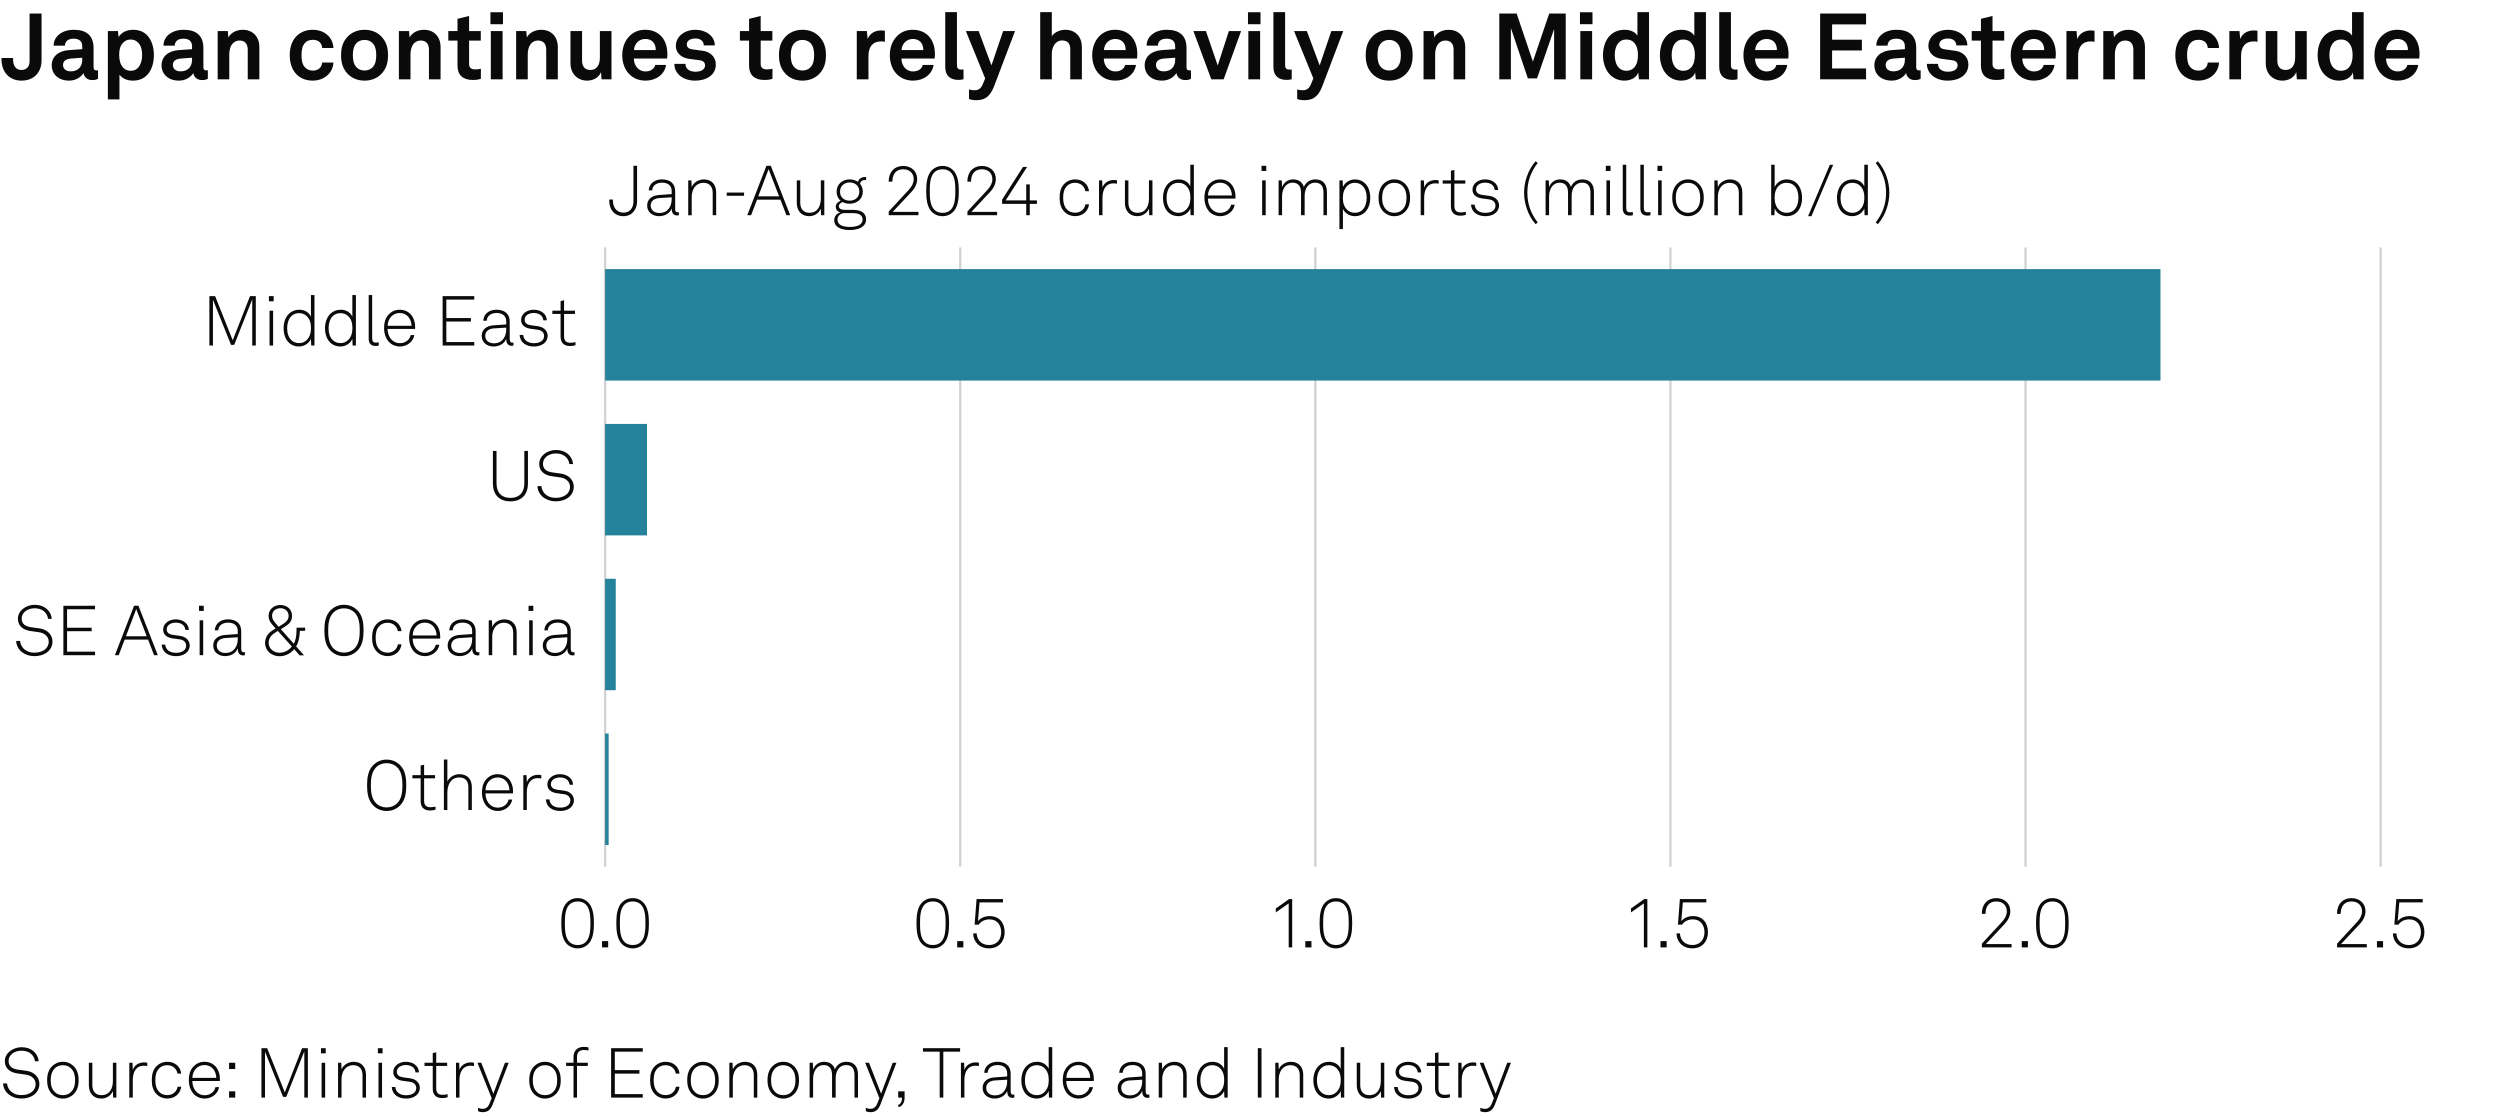 <?xml version="1.0" encoding="utf-8"?>
<!-- Generator: Adobe Illustrator 28.7.1, SVG Export Plug-In . SVG Version: 9.03 Build 54978)  -->
<svg version="1.0" xmlns="http://www.w3.org/2000/svg" xmlns:xlink="http://www.w3.org/1999/xlink" x="0px" y="0px"
	 viewBox="0 0 269.291 120.472" style="enable-background:new 0 0 269.291 120.472;" xml:space="preserve">
<g id="Background">
	<rect style="fill:#FFFFFF;" width="269.291" height="120.472"/>
</g>
<g id="Graph">
	<g>
		<path style="fill:#0A0A0A;" d="M0.16,6.386v-0.14h1.249v0.13c0,0.74,0.32,1.16,0.899,1.16s0.88-0.38,0.88-0.959V1.459h1.289v5.017
			c0,1.339-0.83,2.209-2.169,2.209C1.029,8.685,0.16,7.775,0.16,6.386z"/>
		<path style="fill:#0A0A0A;" d="M5.57,7.056c0-0.949,0.7-1.579,1.859-1.659l1.429-0.1v-0.3c0-0.49-0.26-0.83-0.919-0.83
			c-0.61,0-0.919,0.27-0.95,0.75H5.78c0-0.99,0.889-1.709,2.179-1.709c1.339,0,2.119,0.62,2.119,1.959v2.089
			c0,0.24,0.11,0.33,0.32,0.33c0.06,0,0.12-0.01,0.16-0.02v0.919c-0.16,0.09-0.34,0.14-0.62,0.14c-0.54,0-0.87-0.31-0.95-0.76
			c-0.24,0.42-0.799,0.82-1.539,0.82C6.209,8.685,5.57,7.905,5.57,7.056z M8.858,6.446v-0.23l-1.199,0.09
			c-0.5,0.04-0.87,0.23-0.87,0.7c0,0.4,0.31,0.68,0.83,0.68C8.468,7.686,8.858,7.125,8.858,6.446z"/>
		<path style="fill:#0A0A0A;" d="M11.619,3.348h1.089l0.07,0.65c0.29-0.53,0.919-0.79,1.559-0.79c0.6,0,1.079,0.19,1.429,0.51
			c0.56,0.509,0.81,1.349,0.81,2.219c0,0.929-0.28,1.759-0.85,2.259c-0.35,0.31-0.83,0.49-1.419,0.49c-0.75,0-1.189-0.33-1.439-0.64
			v2.658h-1.25V3.348z M14.907,7.256c0.28-0.35,0.4-0.79,0.4-1.319c0-0.48-0.08-0.939-0.37-1.279c-0.21-0.24-0.46-0.4-0.859-0.4
			c-0.38,0-0.63,0.14-0.85,0.38c-0.29,0.31-0.39,0.759-0.39,1.229c0,0.56,0.1,1.06,0.41,1.399c0.19,0.21,0.459,0.36,0.83,0.36
			C14.458,7.625,14.728,7.476,14.907,7.256z"/>
		<path style="fill:#0A0A0A;" d="M17.4,7.056c0-0.949,0.7-1.579,1.859-1.659l1.429-0.1v-0.3c0-0.49-0.26-0.83-0.919-0.83
			c-0.61,0-0.919,0.27-0.95,0.75H17.61c0-0.99,0.889-1.709,2.179-1.709c1.339,0,2.119,0.62,2.119,1.959v2.089
			c0,0.24,0.11,0.33,0.32,0.33c0.06,0,0.12-0.01,0.16-0.02v0.919c-0.16,0.09-0.34,0.14-0.62,0.14c-0.54,0-0.87-0.31-0.95-0.76
			c-0.24,0.42-0.799,0.82-1.539,0.82C18.04,8.685,17.4,7.905,17.4,7.056z M20.688,6.446v-0.23l-1.199,0.09
			c-0.5,0.04-0.87,0.23-0.87,0.7c0,0.4,0.31,0.68,0.83,0.68C20.298,7.686,20.688,7.125,20.688,6.446z"/>
		<path style="fill:#0A0A0A;" d="M23.449,3.348h1.089l0.06,0.68c0.31-0.56,0.95-0.819,1.549-0.819c1.109,0,1.789,0.77,1.789,1.859
			v3.478h-1.25V5.356c0-0.609-0.29-0.989-0.87-0.989c-0.779,0-1.119,0.689-1.119,1.499v2.679h-1.25V3.348z"/>
		<path style="fill:#0A0A0A;" d="M31.809,7.865c-0.4-0.49-0.6-1.159-0.6-1.919c0-0.759,0.2-1.439,0.609-1.919
			c0.37-0.44,0.99-0.819,1.849-0.819c1.269,0,2.189,0.779,2.249,1.959h-1.209c-0.05-0.56-0.41-0.88-1.01-0.88
			c-0.41,0-0.68,0.15-0.849,0.34c-0.31,0.34-0.37,0.83-0.37,1.319s0.06,0.979,0.37,1.31c0.18,0.189,0.439,0.35,0.849,0.35
			c0.59,0,0.959-0.34,1.01-0.87h1.209c-0.06,1.16-1.019,1.949-2.249,1.949C32.809,8.685,32.169,8.315,31.809,7.865z"/>
		<path style="fill:#0A0A0A;" d="M37.399,7.896c-0.42-0.47-0.66-1.04-0.66-1.949s0.24-1.479,0.66-1.949
			c0.37-0.42,0.989-0.79,1.869-0.79s1.5,0.37,1.869,0.79c0.42,0.47,0.66,1.039,0.66,1.949s-0.24,1.479-0.66,1.949
			c-0.37,0.419-0.99,0.79-1.869,0.79S37.769,8.315,37.399,7.896z M40.118,7.266c0.33-0.33,0.41-0.81,0.41-1.319
			s-0.08-0.989-0.41-1.319c-0.18-0.18-0.459-0.33-0.85-0.33c-0.39,0-0.669,0.15-0.85,0.33c-0.33,0.33-0.41,0.81-0.41,1.319
			s0.08,0.99,0.41,1.319c0.18,0.18,0.46,0.33,0.85,0.33C39.658,7.595,39.938,7.445,40.118,7.266z"/>
		<path style="fill:#0A0A0A;" d="M42.969,3.348h1.089l0.06,0.68c0.31-0.56,0.95-0.819,1.549-0.819c1.109,0,1.789,0.77,1.789,1.859
			v3.478h-1.25V5.356c0-0.609-0.29-0.989-0.87-0.989c-0.779,0-1.119,0.689-1.119,1.499v2.679h-1.25V3.348z"/>
		<path style="fill:#0A0A0A;" d="M49.279,7.086V4.377H48.29v-1.03h0.989V2.028l1.25-0.31v1.629h1.259v1.03h-1.259v2.528
			c0,0.4,0.26,0.57,0.66,0.57c0.26,0,0.45-0.03,0.609-0.07v1.079c-0.27,0.1-0.569,0.13-0.869,0.13
			C49.878,8.615,49.279,8.085,49.279,7.086z"/>
		<path style="fill:#0A0A0A;" d="M54.179,1.319v1.29h-1.35v-1.29H54.179z M54.139,3.348v5.197h-1.27V3.348H54.139z"/>
		<path style="fill:#0A0A0A;" d="M55.599,3.348h1.089l0.06,0.68c0.31-0.56,0.95-0.819,1.549-0.819c1.109,0,1.789,0.77,1.789,1.859
			v3.478h-1.25V5.356c0-0.609-0.29-0.989-0.87-0.989c-0.779,0-1.119,0.689-1.119,1.499v2.679h-1.25V3.348z"/>
		<path style="fill:#0A0A0A;" d="M61.449,6.826V3.348h1.249v3.188c0,0.609,0.29,1,0.9,1c0.719,0,1.019-0.59,1.019-1.339V3.348h1.25
			v5.197h-1.069l-0.06-0.78c-0.22,0.59-0.83,0.92-1.489,0.92C62.209,8.685,61.449,7.935,61.449,6.826z"/>
		<path style="fill:#0A0A0A;" d="M67.838,8.045c-0.53-0.5-0.81-1.25-0.81-2.099c0-0.83,0.28-1.579,0.8-2.079
			c0.399-0.39,0.939-0.66,1.659-0.66c1.5,0,2.399,1.049,2.399,2.599c0,0.2-0.01,0.379-0.03,0.5h-3.578
			c0,0.709,0.459,1.389,1.249,1.389c0.57,0,0.959-0.29,1.05-0.7h1.169c-0.15,1.02-1.079,1.689-2.199,1.689
			C68.808,8.685,68.258,8.435,67.838,8.045z M70.637,5.396c0-0.77-0.45-1.199-1.119-1.199c-0.68,0-1.179,0.49-1.229,1.199H70.637z"
			/>
		<path style="fill:#0A0A0A;" d="M72.639,6.876h1.199c0,0.58,0.46,0.85,1.08,0.85c0.52,0,1.029-0.2,1.029-0.69
			c0-0.28-0.19-0.49-0.54-0.54l-1.25-0.17c-0.859-0.12-1.359-0.72-1.359-1.359c0-1.059,0.95-1.759,2.119-1.759
			c1.129,0,2.079,0.68,2.079,1.679h-1.189c0-0.479-0.38-0.739-0.89-0.739c-0.54,0-0.939,0.22-0.939,0.64c0,0.37,0.32,0.49,0.6,0.53
			l1.109,0.15c0.819,0.11,1.419,0.66,1.419,1.479c0,1.159-1.039,1.739-2.229,1.739C73.619,8.685,72.639,7.975,72.639,6.876z"/>
		<path style="fill:#0A0A0A;" d="M80.688,7.086V4.377h-0.989v-1.03h0.989V2.028l1.25-0.31v1.629h1.259v1.03h-1.259v2.528
			c0,0.4,0.26,0.57,0.66,0.57c0.26,0,0.45-0.03,0.609-0.07v1.079c-0.27,0.1-0.569,0.13-0.869,0.13
			C81.288,8.615,80.688,8.085,80.688,7.086z"/>
		<path style="fill:#0A0A0A;" d="M84.569,7.896c-0.42-0.47-0.66-1.04-0.66-1.949s0.24-1.479,0.66-1.949
			c0.37-0.42,0.989-0.79,1.869-0.79s1.5,0.37,1.869,0.79c0.42,0.47,0.66,1.039,0.66,1.949s-0.24,1.479-0.66,1.949
			c-0.37,0.419-0.99,0.79-1.869,0.79S84.938,8.315,84.569,7.896z M87.287,7.266c0.33-0.33,0.41-0.81,0.41-1.319
			s-0.08-0.989-0.41-1.319c-0.18-0.18-0.46-0.33-0.85-0.33s-0.669,0.15-0.85,0.33c-0.33,0.33-0.41,0.81-0.41,1.319
			s0.08,0.99,0.41,1.319c0.18,0.18,0.46,0.33,0.85,0.33S87.107,7.445,87.287,7.266z"/>
		<path style="fill:#0A0A0A;" d="M92.289,3.348h1.089l0.08,0.86c0.24-0.66,0.859-0.93,1.469-0.93c0.13,0,0.26,0.01,0.39,0.03v1.2
			c-0.1-0.03-0.25-0.05-0.4-0.05c-0.929,0-1.369,0.6-1.369,1.569v2.519h-1.259V3.348z"/>
		<path style="fill:#0A0A0A;" d="M96.658,8.045c-0.53-0.5-0.81-1.25-0.81-2.099c0-0.83,0.28-1.579,0.8-2.079
			c0.399-0.39,0.939-0.66,1.659-0.66c1.5,0,2.399,1.049,2.399,2.599c0,0.2-0.01,0.379-0.03,0.5h-3.578
			c0,0.709,0.459,1.389,1.249,1.389c0.57,0,0.959-0.29,1.05-0.7h1.169c-0.15,1.02-1.079,1.689-2.199,1.689
			C97.628,8.685,97.078,8.435,96.658,8.045z M99.457,5.396c0-0.77-0.45-1.199-1.119-1.199c-0.68,0-1.179,0.49-1.229,1.199H99.457z"
			/>
		<path style="fill:#0A0A0A;" d="M101.819,7.206V1.309h1.259v5.687c0,0.3,0.07,0.5,0.5,0.5c0.11,0,0.14-0.01,0.21-0.01v1.05
			c-0.23,0.05-0.32,0.07-0.55,0.07C102.389,8.605,101.819,8.195,101.819,7.206z"/>
		<path style="fill:#0A0A0A;" d="M104.379,10.664V9.634c0.16,0.05,0.34,0.09,0.55,0.09c0.34,0,0.699-0.08,0.919-0.62l0.27-0.66
			l-2.079-5.097h1.379l1.379,3.698l1.259-3.698h1.279l-2.259,5.957c-0.49,1.289-1.189,1.489-1.949,1.489
			C104.869,10.793,104.589,10.754,104.379,10.664z"/>
		<path style="fill:#0A0A0A;" d="M113.298,1.309v2.588c0.3-0.45,0.909-0.689,1.449-0.689c1.139,0,1.789,0.799,1.789,1.869v3.468
			h-1.25V5.307c0-0.6-0.27-0.949-0.89-0.949c-0.75,0-1.099,0.77-1.099,1.429v2.758h-1.25V1.309H113.298z"/>
		<path style="fill:#0A0A0A;" d="M118.458,8.045c-0.53-0.5-0.81-1.25-0.81-2.099c0-0.83,0.28-1.579,0.8-2.079
			c0.399-0.39,0.939-0.66,1.659-0.66c1.5,0,2.399,1.049,2.399,2.599c0,0.2-0.01,0.379-0.03,0.5h-3.578
			c0,0.709,0.459,1.389,1.249,1.389c0.57,0,0.959-0.29,1.05-0.7h1.169c-0.15,1.02-1.079,1.689-2.199,1.689
			C119.428,8.685,118.878,8.435,118.458,8.045z M121.256,5.396c0-0.77-0.45-1.199-1.119-1.199c-0.68,0-1.179,0.49-1.229,1.199
			H121.256z"/>
		<path style="fill:#0A0A0A;" d="M123.299,7.056c0-0.949,0.7-1.579,1.859-1.659l1.429-0.1v-0.3c0-0.49-0.26-0.83-0.919-0.83
			c-0.61,0-0.919,0.27-0.95,0.75h-1.209c0-0.99,0.889-1.709,2.179-1.709c1.339,0,2.119,0.62,2.119,1.959v2.089
			c0,0.24,0.11,0.33,0.32,0.33c0.06,0,0.12-0.01,0.16-0.02v0.919c-0.16,0.09-0.34,0.14-0.62,0.14c-0.54,0-0.87-0.31-0.95-0.76
			c-0.24,0.42-0.799,0.82-1.539,0.82C123.938,8.685,123.299,7.905,123.299,7.056z M126.587,6.446v-0.23l-1.199,0.09
			c-0.5,0.04-0.87,0.23-0.87,0.7c0,0.4,0.31,0.68,0.83,0.68C126.197,7.686,126.587,7.125,126.587,6.446z"/>
		<path style="fill:#0A0A0A;" d="M128.549,3.348h1.35l1.27,3.708l1.199-3.708h1.319l-1.879,5.197h-1.33L128.549,3.348z"/>
		<path style="fill:#0A0A0A;" d="M135.777,1.319v1.29h-1.35v-1.29H135.777z M135.737,3.348v5.197h-1.27V3.348H135.737z"/>
		<path style="fill:#0A0A0A;" d="M137.168,7.206V1.309h1.26v5.687c0,0.3,0.07,0.5,0.5,0.5c0.109,0,0.14-0.01,0.21-0.01v1.05
			c-0.23,0.05-0.32,0.07-0.55,0.07C137.738,8.605,137.168,8.195,137.168,7.206z"/>
		<path style="fill:#0A0A0A;" d="M139.729,10.664V9.634c0.16,0.05,0.34,0.09,0.55,0.09c0.34,0,0.699-0.08,0.919-0.62l0.271-0.66
			l-2.079-5.097h1.379l1.38,3.698l1.259-3.698h1.279l-2.259,5.957c-0.489,1.289-1.189,1.489-1.949,1.489
			C140.218,10.793,139.938,10.754,139.729,10.664z"/>
		<path style="fill:#0A0A0A;" d="M147.769,7.896c-0.42-0.47-0.66-1.04-0.66-1.949s0.24-1.479,0.66-1.949
			c0.369-0.42,0.989-0.79,1.869-0.79c0.879,0,1.499,0.37,1.868,0.79c0.42,0.47,0.66,1.039,0.66,1.949s-0.24,1.479-0.66,1.949
			c-0.369,0.419-0.989,0.79-1.868,0.79C148.758,8.685,148.138,8.315,147.769,7.896z M150.487,7.266
			c0.329-0.33,0.409-0.81,0.409-1.319s-0.08-0.989-0.409-1.319c-0.181-0.18-0.46-0.33-0.85-0.33c-0.391,0-0.67,0.15-0.85,0.33
			c-0.33,0.33-0.41,0.81-0.41,1.319s0.08,0.99,0.41,1.319c0.18,0.18,0.459,0.33,0.85,0.33
			C150.027,7.595,150.307,7.445,150.487,7.266z"/>
		<path style="fill:#0A0A0A;" d="M153.338,3.348h1.09l0.06,0.68c0.31-0.56,0.949-0.819,1.549-0.819c1.109,0,1.789,0.77,1.789,1.859
			v3.478h-1.249V5.356c0-0.609-0.29-0.989-0.869-0.989c-0.78,0-1.12,0.689-1.12,1.499v2.679h-1.249V3.348z"/>
		<path style="fill:#0A0A0A;" d="M168.654,1.459v7.086h-1.25V3.128l-1.839,5.317h-0.989l-1.829-5.427v5.527h-1.249V1.459h1.869
			l1.749,5.177l1.759-5.177H168.654z"/>
		<path style="fill:#0A0A0A;" d="M171.537,1.319v1.29h-1.35v-1.29H171.537z M171.497,3.348v5.197h-1.27V3.348H171.497z"/>
		<path style="fill:#0A0A0A;" d="M173.558,8.175c-0.6-0.52-0.89-1.37-0.89-2.219c0-0.88,0.271-1.669,0.78-2.159
			c0.39-0.379,0.919-0.589,1.559-0.589c0.75,0,1.189,0.33,1.369,0.64V1.309h1.25v7.236h-1.09l-0.07-0.74
			c-0.199,0.59-0.85,0.88-1.489,0.88C174.407,8.685,173.918,8.485,173.558,8.175z M176.026,7.275c0.3-0.33,0.41-0.799,0.41-1.339
			c0-0.52-0.101-0.97-0.39-1.31c-0.2-0.24-0.48-0.37-0.86-0.37c-0.39,0-0.669,0.14-0.869,0.39c-0.28,0.35-0.38,0.79-0.38,1.29
			c0,0.5,0.11,1,0.41,1.329c0.199,0.22,0.47,0.36,0.839,0.36C175.557,7.625,175.837,7.485,176.026,7.275z"/>
		<path style="fill:#0A0A0A;" d="M179.688,8.175c-0.6-0.52-0.89-1.37-0.89-2.219c0-0.88,0.271-1.669,0.78-2.159
			c0.39-0.379,0.919-0.589,1.559-0.589c0.75,0,1.189,0.33,1.369,0.64V1.309h1.25v7.236h-1.09l-0.07-0.74
			c-0.199,0.59-0.85,0.88-1.489,0.88C180.537,8.685,180.048,8.485,179.688,8.175z M182.156,7.275c0.3-0.33,0.41-0.799,0.41-1.339
			c0-0.52-0.101-0.97-0.39-1.31c-0.2-0.24-0.48-0.37-0.86-0.37c-0.39,0-0.669,0.14-0.869,0.39c-0.28,0.35-0.38,0.79-0.38,1.29
			c0,0.5,0.11,1,0.41,1.329c0.199,0.22,0.47,0.36,0.839,0.36C181.687,7.625,181.967,7.485,182.156,7.275z"/>
		<path style="fill:#0A0A0A;" d="M185.188,7.206V1.309h1.26v5.687c0,0.3,0.07,0.5,0.5,0.5c0.109,0,0.14-0.01,0.21-0.01v1.05
			c-0.23,0.05-0.32,0.07-0.55,0.07C185.758,8.605,185.188,8.195,185.188,7.206z"/>
		<path style="fill:#0A0A0A;" d="M188.607,8.045c-0.529-0.5-0.81-1.25-0.81-2.099c0-0.83,0.28-1.579,0.8-2.079
			c0.399-0.39,0.939-0.66,1.659-0.66c1.499,0,2.398,1.049,2.398,2.599c0,0.2-0.01,0.379-0.03,0.5h-3.578
			c0,0.709,0.46,1.389,1.25,1.389c0.569,0,0.959-0.29,1.049-0.7h1.17c-0.15,1.02-1.08,1.689-2.199,1.689
			C189.577,8.685,189.027,8.435,188.607,8.045z M191.406,5.396c0-0.77-0.45-1.199-1.12-1.199c-0.679,0-1.179,0.49-1.229,1.199
			H191.406z"/>
		<path style="fill:#0A0A0A;" d="M201.005,1.459v1.169h-3.658v1.649h3.208v1.159h-3.208v1.939h3.658v1.169h-4.947V1.459H201.005z"/>
		<path style="fill:#0A0A0A;" d="M201.898,7.056c0-0.949,0.699-1.579,1.859-1.659l1.429-0.1v-0.3c0-0.49-0.26-0.83-0.92-0.83
			c-0.609,0-0.919,0.27-0.949,0.75h-1.209c0-0.99,0.89-1.709,2.179-1.709c1.339,0,2.119,0.62,2.119,1.959v2.089
			c0,0.24,0.109,0.33,0.319,0.33c0.061,0,0.12-0.01,0.16-0.02v0.919c-0.16,0.09-0.34,0.14-0.62,0.14c-0.539,0-0.869-0.31-0.949-0.76
			c-0.24,0.42-0.8,0.82-1.539,0.82C202.538,8.685,201.898,7.905,201.898,7.056z M205.187,6.446v-0.23l-1.199,0.09
			c-0.5,0.04-0.87,0.23-0.87,0.7c0,0.4,0.311,0.68,0.83,0.68C204.797,7.686,205.187,7.125,205.187,6.446z"/>
		<path style="fill:#0A0A0A;" d="M207.558,6.876h1.199c0,0.58,0.46,0.85,1.079,0.85c0.521,0,1.03-0.2,1.03-0.69
			c0-0.28-0.19-0.49-0.54-0.54l-1.249-0.17c-0.86-0.12-1.359-0.72-1.359-1.359c0-1.059,0.949-1.759,2.118-1.759
			c1.13,0,2.079,0.68,2.079,1.679h-1.189c0-0.479-0.38-0.739-0.89-0.739c-0.539,0-0.939,0.22-0.939,0.64c0,0.37,0.32,0.49,0.6,0.53
			l1.109,0.15c0.82,0.11,1.42,0.66,1.42,1.479c0,1.159-1.04,1.739-2.229,1.739C208.537,8.685,207.558,7.975,207.558,6.876z"/>
		<path style="fill:#0A0A0A;" d="M213.378,7.086V4.377h-0.99v-1.03h0.99V2.028l1.249-0.31v1.629h1.259v1.03h-1.259v2.528
			c0,0.4,0.26,0.57,0.659,0.57c0.261,0,0.45-0.03,0.61-0.07v1.079c-0.271,0.1-0.57,0.13-0.87,0.13
			C213.978,8.615,213.378,8.085,213.378,7.086z"/>
		<path style="fill:#0A0A0A;" d="M217.397,8.045c-0.529-0.5-0.81-1.25-0.81-2.099c0-0.83,0.28-1.579,0.8-2.079
			c0.399-0.39,0.939-0.66,1.659-0.66c1.499,0,2.398,1.049,2.398,2.599c0,0.2-0.01,0.379-0.03,0.5h-3.578
			c0,0.709,0.46,1.389,1.25,1.389c0.569,0,0.959-0.29,1.049-0.7h1.17c-0.15,1.02-1.08,1.689-2.199,1.689
			C218.367,8.685,217.817,8.435,217.397,8.045z M220.196,5.396c0-0.77-0.45-1.199-1.12-1.199c-0.68,0-1.179,0.49-1.229,1.199
			H220.196z"/>
		<path style="fill:#0A0A0A;" d="M222.587,3.348h1.09l0.08,0.86c0.239-0.66,0.859-0.93,1.469-0.93c0.13,0,0.26,0.01,0.39,0.03v1.2
			c-0.1-0.03-0.25-0.05-0.399-0.05c-0.93,0-1.369,0.6-1.369,1.569v2.519h-1.26V3.348z"/>
		<path style="fill:#0A0A0A;" d="M226.558,3.348h1.09l0.06,0.68c0.31-0.56,0.949-0.819,1.549-0.819c1.109,0,1.789,0.77,1.789,1.859
			v3.478h-1.249V5.356c0-0.609-0.29-0.989-0.869-0.989c-0.78,0-1.12,0.689-1.12,1.499v2.679h-1.249V3.348z"/>
		<path style="fill:#0A0A0A;" d="M234.917,7.865c-0.399-0.49-0.6-1.159-0.6-1.919c0-0.759,0.2-1.439,0.61-1.919
			c0.369-0.44,0.989-0.819,1.849-0.819c1.27,0,2.188,0.779,2.249,1.959h-1.21c-0.05-0.56-0.409-0.88-1.009-0.88
			c-0.41,0-0.68,0.15-0.85,0.34c-0.311,0.34-0.37,0.83-0.37,1.319s0.06,0.979,0.37,1.31c0.18,0.189,0.439,0.35,0.85,0.35
			c0.59,0,0.959-0.34,1.009-0.87h1.21c-0.061,1.16-1.02,1.949-2.249,1.949C235.917,8.685,235.277,8.315,234.917,7.865z"/>
		<path style="fill:#0A0A0A;" d="M240.137,3.348h1.09l0.08,0.86c0.239-0.66,0.859-0.93,1.469-0.93c0.13,0,0.26,0.01,0.39,0.03v1.2
			c-0.1-0.03-0.25-0.05-0.399-0.05c-0.93,0-1.369,0.6-1.369,1.569v2.519h-1.26V3.348z"/>
		<path style="fill:#0A0A0A;" d="M244.058,6.826V3.348h1.249v3.188c0,0.609,0.29,1,0.899,1c0.72,0,1.02-0.59,1.02-1.339V3.348h1.25
			v5.197h-1.07l-0.06-0.78c-0.22,0.59-0.829,0.92-1.489,0.92C244.817,8.685,244.058,7.935,244.058,6.826z"/>
		<path style="fill:#0A0A0A;" d="M250.536,8.175c-0.6-0.52-0.89-1.37-0.89-2.219c0-0.88,0.271-1.669,0.78-2.159
			c0.39-0.379,0.919-0.589,1.559-0.589c0.75,0,1.189,0.33,1.369,0.64V1.309h1.25v7.236h-1.09l-0.07-0.74
			c-0.199,0.59-0.85,0.88-1.489,0.88C251.386,8.685,250.896,8.485,250.536,8.175z M253.005,7.275c0.3-0.33,0.41-0.799,0.41-1.339
			c0-0.52-0.101-0.97-0.39-1.31c-0.2-0.24-0.48-0.37-0.86-0.37c-0.39,0-0.669,0.14-0.869,0.39c-0.28,0.35-0.38,0.79-0.38,1.29
			c0,0.5,0.11,1,0.41,1.329c0.199,0.22,0.47,0.36,0.839,0.36C252.535,7.625,252.815,7.485,253.005,7.275z"/>
		<path style="fill:#0A0A0A;" d="M256.576,8.045c-0.529-0.5-0.81-1.25-0.81-2.099c0-0.83,0.28-1.579,0.8-2.079
			c0.399-0.39,0.939-0.66,1.659-0.66c1.499,0,2.398,1.049,2.398,2.599c0,0.2-0.01,0.379-0.03,0.5h-3.578
			c0,0.709,0.46,1.389,1.25,1.389c0.569,0,0.959-0.29,1.049-0.7h1.17c-0.15,1.02-1.08,1.689-2.199,1.689
			C257.546,8.685,256.996,8.435,256.576,8.045z M259.375,5.396c0-0.77-0.45-1.199-1.12-1.199c-0.679,0-1.179,0.49-1.229,1.199
			H259.375z"/>
	</g>
	<g>
		<path style="fill:#0A0A0A;" d="M65.62,21.583v-0.09h0.398v0.09c0,0.683,0.353,1.321,1.134,1.321c0.706,0,1.081-0.503,1.081-1.224
			v-3.821h0.39v3.844c0,0.856-0.548,1.584-1.471,1.584C66.198,23.287,65.62,22.589,65.62,21.583z"/>
		<path style="fill:#0A0A0A;" d="M69.708,22.139c0-0.668,0.51-1.081,1.261-1.134l1.382-0.098v-0.33c0-0.631-0.458-0.901-1.036-0.901
			c-0.563,0-1.029,0.27-1.066,0.833h-0.375c0.052-0.773,0.676-1.187,1.426-1.187c0.856,0,1.426,0.42,1.426,1.284v1.854
			c0,0.255,0.038,0.405,0.293,0.405c0.03,0,0.075,0,0.105-0.007v0.33c-0.052,0.015-0.12,0.022-0.18,0.022
			c-0.465,0-0.593-0.353-0.593-0.75c-0.203,0.533-0.773,0.826-1.352,0.826C70.271,23.287,69.708,22.844,69.708,22.139z
			 M72.351,21.448v-0.195l-1.344,0.083c-0.578,0.038-0.916,0.353-0.916,0.795c0,0.526,0.405,0.811,0.938,0.811
			C71.975,22.942,72.351,22.176,72.351,21.448z"/>
		<path style="fill:#0A0A0A;" d="M74.133,19.429h0.345l0.03,0.721c0.195-0.518,0.781-0.826,1.306-0.826
			c0.856,0,1.329,0.571,1.329,1.404v2.455h-0.375v-2.417c0-0.63-0.323-1.073-0.991-1.073c-0.833,0-1.269,0.69-1.269,1.524v1.967
			h-0.375V19.429z"/>
		<path style="fill:#0A0A0A;" d="M80.15,20.742v0.345h-1.87v-0.345H80.15z"/>
		<path style="fill:#0A0A0A;" d="M84.066,21.508h-2.522l-0.638,1.674h-0.413l2.064-5.323h0.473l2.087,5.323h-0.405L84.066,21.508z
			 M83.923,21.147L82.79,18.22l-1.111,2.928H83.923z"/>
		<path style="fill:#0A0A0A;" d="M85.826,21.854v-2.425h0.375v2.402c0,0.653,0.323,1.088,0.984,1.088
			c0.871,0,1.231-0.698,1.231-1.539v-1.952h0.375v3.753h-0.346l-0.03-0.706c-0.21,0.495-0.691,0.811-1.254,0.811
			C86.313,23.287,85.826,22.694,85.826,21.854z"/>
		<path style="fill:#0A0A0A;" d="M89.86,23.715c0-0.391,0.255-0.729,0.661-0.841c-0.286-0.06-0.496-0.308-0.496-0.586
			c0-0.315,0.218-0.548,0.525-0.661c-0.27-0.225-0.436-0.563-0.436-0.983c0-0.811,0.646-1.321,1.404-1.321
			c0.338,0,0.646,0.098,0.901,0.263c0.09-0.33,0.398-0.518,0.735-0.518c0.045,0,0.105,0.007,0.143,0.015v0.315
			c-0.038-0.007-0.098-0.007-0.143-0.007c-0.27,0-0.465,0.15-0.518,0.405c0.188,0.218,0.301,0.503,0.301,0.848
			c0,0.811-0.638,1.299-1.419,1.299c-0.286,0-0.548-0.06-0.766-0.18c-0.203,0.083-0.39,0.225-0.39,0.451
			c0,0.345,0.375,0.39,0.676,0.39h0.773c0.578,0,0.938,0.098,1.194,0.338c0.18,0.173,0.285,0.375,0.285,0.691
			c0,0.841-0.878,1.148-1.771,1.148C90.596,24.781,89.86,24.458,89.86,23.715z M92.916,23.647c0-0.541-0.488-0.69-1.073-0.69h-1.006
			c-0.337,0.083-0.623,0.285-0.623,0.721c0,0.585,0.653,0.766,1.314,0.766C92.24,24.443,92.916,24.263,92.916,23.647z
			 M92.563,20.645c0-0.623-0.458-0.991-1.043-0.991c-0.563,0-1.036,0.368-1.036,0.991c0,0.616,0.45,0.969,1.036,0.969
			C92.105,21.613,92.563,21.26,92.563,20.645z"/>
		<path style="fill:#0A0A0A;" d="M95.733,22.777l2.169-2.342c0.345-0.375,0.518-0.751,0.518-1.141c0-0.616-0.42-1.059-1.134-1.059
			c-0.743,0-1.164,0.488-1.164,1.336h-0.398c0-1.051,0.638-1.697,1.562-1.697c0.856,0,1.509,0.548,1.509,1.419
			c0,0.465-0.226,0.961-0.601,1.359l-2.035,2.169h2.77v0.36h-3.198V22.777z"/>
		<path style="fill:#0A0A0A;" d="M100.413,22.859c-0.563-0.518-0.646-1.457-0.646-2.282c0-0.818,0.083-1.757,0.646-2.275
			c0.255-0.232,0.608-0.428,1.111-0.428c0.503,0,0.863,0.188,1.111,0.428c0.556,0.533,0.646,1.457,0.646,2.275
			c0,0.826-0.083,1.764-0.646,2.282c-0.248,0.232-0.608,0.428-1.111,0.428C101.021,23.287,100.668,23.092,100.413,22.859z
			 M102.388,22.619c0.488-0.458,0.518-1.359,0.518-2.042c0-0.676-0.022-1.577-0.518-2.035c-0.203-0.188-0.473-0.308-0.863-0.308
			c-0.383,0-0.661,0.127-0.856,0.308c-0.496,0.458-0.518,1.359-0.518,2.035c0,0.683,0.022,1.584,0.518,2.042
			c0.195,0.18,0.473,0.308,0.856,0.308C101.915,22.927,102.192,22.807,102.388,22.619z"/>
		<path style="fill:#0A0A0A;" d="M104.208,22.777l2.169-2.342c0.345-0.375,0.518-0.751,0.518-1.141c0-0.616-0.42-1.059-1.134-1.059
			c-0.743,0-1.164,0.488-1.164,1.336H104.2c0-1.051,0.638-1.697,1.562-1.697c0.856,0,1.509,0.548,1.509,1.419
			c0,0.465-0.226,0.961-0.601,1.359l-2.035,2.169h2.77v0.36h-3.198V22.777z"/>
		<path style="fill:#0A0A0A;" d="M110.54,21.958h-2.598v-0.451l2.252-3.528h0.443l-2.312,3.604h2.215v-1.719h0.383v1.719h0.773
			v0.375h-0.773v1.224h-0.383V21.958z"/>
		<path style="fill:#0A0A0A;" d="M114.678,22.837c-0.397-0.398-0.54-0.894-0.54-1.532c0-0.646,0.135-1.148,0.54-1.539
			c0.271-0.263,0.653-0.443,1.134-0.443c0.796,0,1.404,0.488,1.494,1.269h-0.398c-0.083-0.518-0.511-0.901-1.096-0.901
			c-0.368,0-0.661,0.12-0.863,0.323c-0.353,0.353-0.428,0.795-0.428,1.291c0,0.488,0.083,0.931,0.435,1.284
			c0.203,0.203,0.496,0.323,0.864,0.323c0.585,0,1.013-0.383,1.096-0.901h0.391c-0.098,0.773-0.706,1.269-1.494,1.269
			C115.331,23.28,114.948,23.107,114.678,22.837z"/>
		<path style="fill:#0A0A0A;" d="M118.382,19.429h0.345l0.03,0.773c0.165-0.525,0.675-0.811,1.208-0.811c0.113,0,0.24,0,0.353,0.038
			v0.36c-0.12-0.03-0.248-0.038-0.368-0.038c-0.871,0-1.193,0.721-1.193,1.554v1.877h-0.375V19.429z"/>
		<path style="fill:#0A0A0A;" d="M121.172,21.854v-2.425h0.375v2.402c0,0.653,0.323,1.088,0.984,1.088
			c0.871,0,1.231-0.698,1.231-1.539v-1.952h0.375v3.753h-0.346l-0.03-0.706c-0.21,0.495-0.691,0.811-1.254,0.811
			C121.66,23.287,121.172,22.694,121.172,21.854z"/>
		<path style="fill:#0A0A0A;" d="M125.905,22.927c-0.436-0.368-0.631-0.968-0.631-1.614c0-0.616,0.195-1.194,0.601-1.577
			c0.263-0.248,0.631-0.413,1.096-0.413c0.608,0,1.074,0.338,1.246,0.758v-2.334h0.383v5.435h-0.353l-0.03-0.713
			c-0.21,0.503-0.758,0.818-1.276,0.818C126.498,23.287,126.16,23.145,125.905,22.927z M127.737,22.611
			c0.353-0.323,0.488-0.788,0.488-1.306c0-0.555-0.127-0.991-0.48-1.313c-0.195-0.18-0.458-0.3-0.811-0.3
			c-0.36,0-0.638,0.127-0.841,0.338c-0.3,0.315-0.436,0.795-0.436,1.276c0,0.533,0.15,1.043,0.511,1.344
			c0.195,0.166,0.458,0.271,0.781,0.271C127.287,22.919,127.542,22.792,127.737,22.611z"/>
		<path style="fill:#0A0A0A;" d="M130.232,22.762c-0.308-0.36-0.496-0.871-0.496-1.441c0-0.473,0.075-0.938,0.375-1.336
			c0.323-0.428,0.766-0.661,1.313-0.661c1.036,0,1.659,0.826,1.659,1.824c0,0.09,0,0.143-0.007,0.248h-2.965
			c0.015,0.833,0.503,1.531,1.344,1.531c0.593,0,1.059-0.39,1.148-0.871h0.391c-0.113,0.706-0.788,1.231-1.539,1.231
			C130.916,23.287,130.48,23.047,130.232,22.762z M132.695,21.058c-0.015-0.713-0.458-1.381-1.269-1.381
			c-0.795,0-1.291,0.646-1.306,1.381H132.695z"/>
		<path style="fill:#0A0A0A;" d="M136.397,17.859v0.556h-0.511v-0.556H136.397z M136.337,19.429v3.753h-0.382v-3.753H136.337z"/>
		<path style="fill:#0A0A0A;" d="M137.725,19.429h0.345l0.03,0.735c0.173-0.503,0.631-0.841,1.179-0.841
			c0.646,0,1.021,0.331,1.171,0.811c0.203-0.465,0.608-0.811,1.239-0.811c0.878,0,1.246,0.578,1.246,1.381v2.478h-0.376V20.75
			c0-0.661-0.255-1.074-0.908-1.074c-0.705,0-1.118,0.623-1.118,1.381v2.125h-0.391V20.75c0-0.661-0.285-1.074-0.908-1.074
			c-0.721,0-1.134,0.676-1.134,1.479v2.027h-0.375V19.429z"/>
		<path style="fill:#0A0A0A;" d="M144.279,19.429h0.346l0.03,0.713c0.21-0.496,0.766-0.818,1.283-0.818
			c0.443,0,0.773,0.143,1.028,0.36c0.436,0.368,0.631,0.946,0.631,1.614c0,0.638-0.188,1.216-0.593,1.591
			c-0.256,0.24-0.608,0.398-1.059,0.398c-0.548,0-1.081-0.308-1.291-0.788v2.177h-0.376V19.429z M146.787,22.582
			c0.3-0.323,0.428-0.796,0.428-1.276c0-0.533-0.15-1.036-0.511-1.344c-0.188-0.165-0.442-0.27-0.773-0.27
			c-0.337,0-0.593,0.127-0.788,0.308c-0.345,0.33-0.495,0.788-0.495,1.306c0,0.556,0.135,0.991,0.488,1.314
			c0.194,0.18,0.458,0.3,0.811,0.3C146.314,22.919,146.592,22.792,146.787,22.582z"/>
		<path style="fill:#0A0A0A;" d="M149.064,22.844c-0.413-0.398-0.57-0.893-0.57-1.539c0-0.638,0.157-1.141,0.57-1.539
			c0.271-0.255,0.646-0.443,1.126-0.443s0.856,0.188,1.127,0.443c0.412,0.398,0.57,0.901,0.57,1.539c0,0.646-0.158,1.141-0.57,1.539
			c-0.271,0.255-0.646,0.443-1.127,0.443S149.335,23.1,149.064,22.844z M151.054,22.589c0.354-0.345,0.451-0.788,0.451-1.284
			c0-0.488-0.098-0.938-0.451-1.284c-0.202-0.203-0.487-0.33-0.863-0.33c-0.375,0-0.66,0.127-0.863,0.33
			c-0.353,0.345-0.45,0.796-0.45,1.284c0,0.496,0.098,0.938,0.45,1.284c0.203,0.203,0.488,0.331,0.863,0.331
			C150.566,22.919,150.852,22.792,151.054,22.589z"/>
		<path style="fill:#0A0A0A;" d="M153.031,19.429h0.346l0.03,0.773c0.165-0.525,0.675-0.811,1.208-0.811c0.113,0,0.24,0,0.354,0.038
			v0.36c-0.12-0.03-0.248-0.038-0.368-0.038c-0.871,0-1.193,0.721-1.193,1.554v1.877h-0.376V19.429z"/>
		<path style="fill:#0A0A0A;" d="M156.287,22.206v-2.432h-0.886v-0.345h0.886v-1.036l0.375-0.09v1.126h1.179v0.345h-1.179v2.38
			c0,0.413,0.128,0.728,0.676,0.728c0.203,0,0.36-0.022,0.556-0.067v0.33c-0.188,0.06-0.375,0.09-0.586,0.09
			C156.572,23.235,156.287,22.807,156.287,22.206z"/>
		<path style="fill:#0A0A0A;" d="M158.453,22.041h0.383c0.061,0.616,0.549,0.886,1.164,0.886c0.623,0,1.089-0.27,1.089-0.781
			c0-0.33-0.233-0.608-0.691-0.668l-0.728-0.098c-0.631-0.083-1.059-0.383-1.059-0.954c0-0.668,0.646-1.104,1.351-1.104
			c0.812,0,1.396,0.466,1.419,1.141h-0.375c-0.053-0.541-0.495-0.788-1.044-0.788c-0.548,0-0.968,0.292-0.968,0.713
			c0,0.308,0.165,0.54,0.728,0.615l0.714,0.098c0.705,0.098,1.036,0.571,1.036,1.021c0,0.766-0.691,1.164-1.472,1.164
			C159.106,23.287,158.491,22.814,158.453,22.041z"/>
		<path style="fill:#0A0A0A;" d="M164.169,20.757c0-1.171,0.428-2.478,1.238-3.386l0.233,0.18c-0.736,0.946-1.119,1.974-1.119,3.206
			c0,1.231,0.383,2.26,1.119,3.206l-0.233,0.18C164.597,23.235,164.169,21.928,164.169,20.757z"/>
		<path style="fill:#0A0A0A;" d="M166.486,19.429h0.345l0.03,0.735c0.173-0.503,0.631-0.841,1.179-0.841
			c0.646,0,1.021,0.331,1.171,0.811c0.203-0.465,0.608-0.811,1.239-0.811c0.878,0,1.246,0.578,1.246,1.381v2.478h-0.376V20.75
			c0-0.661-0.255-1.074-0.908-1.074c-0.705,0-1.118,0.623-1.118,1.381v2.125h-0.391V20.75c0-0.661-0.285-1.074-0.908-1.074
			c-0.721,0-1.134,0.676-1.134,1.479v2.027h-0.375V19.429z"/>
		<path style="fill:#0A0A0A;" d="M173.484,17.859v0.556h-0.511v-0.556H173.484z M173.424,19.429v3.753h-0.383v-3.753H173.424z"/>
		<path style="fill:#0A0A0A;" d="M174.797,22.432v-4.685h0.375v4.669c0,0.255,0.075,0.45,0.391,0.45
			c0.149,0,0.218-0.007,0.322-0.022v0.338c-0.082,0.022-0.18,0.045-0.338,0.045C175.066,23.227,174.797,22.979,174.797,22.432z"/>
		<path style="fill:#0A0A0A;" d="M176.694,22.432v-4.685h0.375v4.669c0,0.255,0.075,0.45,0.391,0.45
			c0.149,0,0.218-0.007,0.322-0.022v0.338c-0.082,0.022-0.18,0.045-0.338,0.045C176.964,23.227,176.694,22.979,176.694,22.432z"/>
		<path style="fill:#0A0A0A;" d="M179.05,17.859v0.556h-0.511v-0.556H179.05z M178.989,19.429v3.753h-0.383v-3.753H178.989z"/>
		<path style="fill:#0A0A0A;" d="M180.698,22.844c-0.412-0.398-0.57-0.893-0.57-1.539c0-0.638,0.158-1.141,0.57-1.539
			c0.271-0.255,0.646-0.443,1.127-0.443s0.855,0.188,1.126,0.443c0.413,0.398,0.57,0.901,0.57,1.539c0,0.646-0.157,1.141-0.57,1.539
			c-0.271,0.255-0.646,0.443-1.126,0.443S180.969,23.1,180.698,22.844z M182.688,22.589c0.353-0.345,0.45-0.788,0.45-1.284
			c0-0.488-0.098-0.938-0.45-1.284c-0.203-0.203-0.488-0.33-0.863-0.33c-0.376,0-0.661,0.127-0.863,0.33
			c-0.354,0.345-0.451,0.796-0.451,1.284c0,0.496,0.098,0.938,0.451,1.284c0.202,0.203,0.487,0.331,0.863,0.331
			C182.2,22.919,182.485,22.792,182.688,22.589z"/>
		<path style="fill:#0A0A0A;" d="M184.666,19.429h0.346l0.029,0.721c0.195-0.518,0.781-0.826,1.307-0.826
			c0.855,0,1.329,0.571,1.329,1.404v2.455h-0.376v-2.417c0-0.63-0.322-1.073-0.991-1.073c-0.833,0-1.269,0.69-1.269,1.524v1.967
			h-0.375V19.429z"/>
		<path style="fill:#0A0A0A;" d="M191.161,22.446l-0.029,0.736h-0.346v-5.435h0.375v2.425c0.195-0.518,0.743-0.849,1.292-0.849
			c0.45,0,0.803,0.15,1.058,0.391c0.406,0.375,0.602,0.976,0.602,1.599c0,0.653-0.203,1.253-0.639,1.622
			c-0.255,0.218-0.586,0.353-1.028,0.353C191.927,23.287,191.356,22.972,191.161,22.446z M193.211,22.657
			c0.353-0.315,0.511-0.811,0.511-1.352c0-0.488-0.12-0.976-0.428-1.284c-0.203-0.203-0.474-0.33-0.841-0.33
			c-0.354,0-0.616,0.112-0.812,0.292c-0.353,0.323-0.487,0.766-0.487,1.321c0,0.518,0.143,0.991,0.495,1.314
			c0.195,0.18,0.45,0.3,0.788,0.3C192.768,22.919,193.023,22.822,193.211,22.657z"/>
		<path style="fill:#0A0A0A;" d="M195.12,23.287h-0.36l2.343-5.533h0.36L195.12,23.287z"/>
		<path style="fill:#0A0A0A;" d="M198.503,22.927c-0.436-0.368-0.63-0.968-0.63-1.614c0-0.616,0.194-1.194,0.601-1.577
			c0.263-0.248,0.63-0.413,1.096-0.413c0.608,0,1.073,0.338,1.246,0.758v-2.334h0.383v5.435h-0.353l-0.03-0.713
			c-0.21,0.503-0.758,0.818-1.276,0.818C199.097,23.287,198.759,23.145,198.503,22.927z M200.335,22.611
			c0.353-0.323,0.488-0.788,0.488-1.306c0-0.555-0.128-0.991-0.48-1.313c-0.195-0.18-0.458-0.3-0.811-0.3
			c-0.361,0-0.639,0.127-0.842,0.338c-0.3,0.315-0.435,0.795-0.435,1.276c0,0.533,0.149,1.043,0.51,1.344
			c0.195,0.166,0.458,0.271,0.781,0.271C199.885,22.919,200.14,22.792,200.335,22.611z"/>
		<path style="fill:#0A0A0A;" d="M202.043,23.963c0.735-0.946,1.118-1.975,1.118-3.206c0-1.231-0.383-2.26-1.118-3.206l0.232-0.18
			c0.811,0.908,1.239,2.214,1.239,3.386c0,1.171-0.429,2.478-1.239,3.386L202.043,23.963z"/>
	</g>
	<g>
		<path style="fill:#0A0A0A;" d="M0.331,116.698h0.42c0.09,0.766,0.676,1.262,1.547,1.262c0.863,0,1.539-0.436,1.539-1.187
			c0-0.503-0.398-0.924-1.036-1.014l-0.901-0.128c-0.811-0.112-1.381-0.532-1.381-1.336c0-0.863,0.871-1.494,1.817-1.494
			c1.028,0,1.764,0.646,1.832,1.517H3.769c-0.105-0.751-0.706-1.141-1.449-1.141c-0.781,0-1.396,0.458-1.396,1.104
			c0,0.615,0.443,0.855,1.014,0.938l0.916,0.127c0.818,0.113,1.389,0.676,1.389,1.412c0,0.945-0.833,1.576-1.944,1.576
			C1.239,118.335,0.375,117.674,0.331,116.698z"/>
		<path style="fill:#0A0A0A;" d="M5.648,117.892c-0.413-0.397-0.571-0.893-0.571-1.539c0-0.638,0.158-1.141,0.571-1.539
			c0.27-0.255,0.646-0.442,1.126-0.442s0.856,0.188,1.126,0.442c0.413,0.398,0.57,0.901,0.57,1.539c0,0.646-0.158,1.142-0.57,1.539
			c-0.271,0.256-0.646,0.443-1.126,0.443S5.918,118.147,5.648,117.892z M7.638,117.637c0.353-0.346,0.451-0.788,0.451-1.284
			c0-0.487-0.098-0.938-0.451-1.283c-0.203-0.203-0.488-0.33-0.863-0.33s-0.661,0.127-0.863,0.33
			c-0.353,0.345-0.45,0.796-0.45,1.283c0,0.496,0.097,0.938,0.45,1.284c0.203,0.203,0.488,0.33,0.863,0.33
			S7.435,117.84,7.638,117.637z"/>
		<path style="fill:#0A0A0A;" d="M9.571,116.901v-2.425h0.375v2.402c0,0.652,0.323,1.088,0.983,1.088
			c0.871,0,1.231-0.698,1.231-1.539v-1.951h0.375v3.753h-0.345l-0.03-0.705c-0.21,0.495-0.69,0.811-1.254,0.811
			C10.059,118.335,9.571,117.742,9.571,116.901z"/>
		<path style="fill:#0A0A0A;" d="M13.928,114.477h0.345l0.03,0.772c0.165-0.525,0.675-0.811,1.208-0.811c0.113,0,0.24,0,0.353,0.038
			v0.36c-0.12-0.03-0.248-0.038-0.368-0.038c-0.871,0-1.193,0.721-1.193,1.554v1.877h-0.375V114.477z"/>
		<path style="fill:#0A0A0A;" d="M16.891,117.885c-0.398-0.398-0.541-0.894-0.541-1.532c0-0.646,0.135-1.148,0.541-1.539
			c0.27-0.263,0.653-0.442,1.133-0.442c0.796,0,1.404,0.488,1.494,1.269h-0.398c-0.083-0.518-0.511-0.9-1.096-0.9
			c-0.368,0-0.661,0.12-0.863,0.322c-0.353,0.353-0.428,0.796-0.428,1.291c0,0.488,0.083,0.932,0.435,1.284
			c0.203,0.203,0.496,0.323,0.863,0.323c0.586,0,1.014-0.384,1.096-0.901h0.391c-0.098,0.773-0.706,1.269-1.494,1.269
			C17.544,118.327,17.161,118.154,16.891,117.885z"/>
		<path style="fill:#0A0A0A;" d="M20.836,117.81c-0.308-0.36-0.496-0.871-0.496-1.441c0-0.474,0.075-0.938,0.375-1.337
			c0.323-0.428,0.766-0.66,1.314-0.66c1.036,0,1.659,0.826,1.659,1.824c0,0.09,0,0.143-0.007,0.248h-2.965
			c0.015,0.833,0.503,1.531,1.344,1.531c0.593,0,1.059-0.391,1.148-0.871h0.391c-0.113,0.706-0.789,1.231-1.539,1.231
			C21.519,118.335,21.083,118.095,20.836,117.81z M23.298,116.105c-0.015-0.714-0.458-1.382-1.269-1.382
			c-0.796,0-1.292,0.646-1.307,1.382H23.298z"/>
		<path style="fill:#0A0A0A;" d="M25.336,114.477v0.675h-0.661v-0.675H25.336z M25.336,117.554v0.676h-0.661v-0.676H25.336z"/>
		<path style="fill:#0A0A0A;" d="M33.163,112.907v5.322H32.78v-4.978l-1.944,4.902H30.49l-1.945-4.864v4.939h-0.383v-5.322h0.616
			l1.899,4.76l1.862-4.76H33.163z"/>
		<path style="fill:#0A0A0A;" d="M35.085,112.907v0.556h-0.511v-0.556H35.085z M35.025,114.477v3.753h-0.383v-3.753H35.025z"/>
		<path style="fill:#0A0A0A;" d="M36.413,114.477h0.345l0.03,0.721c0.195-0.519,0.781-0.826,1.306-0.826
			c0.856,0,1.329,0.57,1.329,1.403v2.455h-0.375v-2.417c0-0.631-0.323-1.073-0.991-1.073c-0.833,0-1.269,0.69-1.269,1.523v1.967
			h-0.375V114.477z"/>
		<path style="fill:#0A0A0A;" d="M41.213,112.907v0.556h-0.51v-0.556H41.213z M41.153,114.477v3.753H40.77v-3.753H41.153z"/>
		<path style="fill:#0A0A0A;" d="M42.202,117.089h0.383c0.06,0.615,0.548,0.886,1.164,0.886c0.623,0,1.089-0.271,1.089-0.781
			c0-0.33-0.233-0.607-0.691-0.668l-0.728-0.098c-0.631-0.082-1.059-0.383-1.059-0.953c0-0.668,0.646-1.104,1.351-1.104
			c0.811,0,1.396,0.466,1.419,1.141h-0.375c-0.052-0.54-0.495-0.788-1.043-0.788c-0.548,0-0.968,0.293-0.968,0.714
			c0,0.308,0.165,0.54,0.728,0.615l0.713,0.098c0.706,0.098,1.036,0.57,1.036,1.021c0,0.766-0.691,1.164-1.472,1.164
			C42.855,118.335,42.24,117.862,42.202,117.089z"/>
		<path style="fill:#0A0A0A;" d="M46.613,117.254v-2.433h-0.886v-0.345h0.886v-1.036l0.375-0.091v1.127h1.179v0.345h-1.179v2.38
			c0,0.413,0.127,0.729,0.675,0.729c0.203,0,0.36-0.022,0.556-0.067v0.33c-0.188,0.06-0.375,0.09-0.585,0.09
			C46.898,118.282,46.613,117.854,46.613,117.254z"/>
		<path style="fill:#0A0A0A;" d="M49.118,114.477h0.345l0.03,0.772c0.165-0.525,0.675-0.811,1.208-0.811c0.113,0,0.24,0,0.353,0.038
			v0.36c-0.12-0.03-0.248-0.038-0.368-0.038c-0.871,0-1.193,0.721-1.193,1.554v1.877h-0.375V114.477z"/>
		<path style="fill:#0A0A0A;" d="M51.495,119.693v-0.367c0.135,0.067,0.3,0.112,0.488,0.112c0.36,0,0.586-0.165,0.758-0.601
			l0.218-0.548l-1.531-3.813h0.413l1.299,3.333l1.254-3.333h0.398l-1.719,4.489c-0.233,0.607-0.571,0.833-1.066,0.833
			C51.765,119.799,51.555,119.731,51.495,119.693z"/>
		<path style="fill:#0A0A0A;" d="M57.578,117.892c-0.413-0.397-0.57-0.893-0.57-1.539c0-0.638,0.157-1.141,0.57-1.539
			c0.271-0.255,0.646-0.442,1.126-0.442s0.856,0.188,1.126,0.442c0.413,0.398,0.571,0.901,0.571,1.539
			c0,0.646-0.158,1.142-0.571,1.539c-0.27,0.256-0.646,0.443-1.126,0.443S57.848,118.147,57.578,117.892z M59.567,117.637
			c0.353-0.346,0.451-0.788,0.451-1.284c0-0.487-0.098-0.938-0.451-1.283c-0.203-0.203-0.488-0.33-0.863-0.33
			c-0.375,0-0.661,0.127-0.863,0.33c-0.353,0.345-0.45,0.796-0.45,1.283c0,0.496,0.098,0.938,0.45,1.284
			c0.203,0.203,0.488,0.33,0.863,0.33C59.079,117.967,59.364,117.84,59.567,117.637z"/>
		<path style="fill:#0A0A0A;" d="M61.777,114.821h-0.795v-0.345h0.795v-0.639c0-0.57,0.36-1.073,1.081-1.073
			c0.218,0,0.391,0.022,0.533,0.06v0.338c-0.135-0.037-0.285-0.06-0.503-0.06c-0.488,0-0.736,0.27-0.736,0.75v0.624h1.164v0.345
			h-1.164v3.408h-0.375V114.821z"/>
		<path style="fill:#0A0A0A;" d="M69.236,112.907v0.375h-3.011v1.989h2.65v0.376h-2.65v2.207h3.011v0.375h-3.409v-5.322H69.236z"/>
		<path style="fill:#0A0A0A;" d="M70.568,117.885c-0.398-0.398-0.541-0.894-0.541-1.532c0-0.646,0.135-1.148,0.541-1.539
			c0.27-0.263,0.653-0.442,1.133-0.442c0.796,0,1.404,0.488,1.494,1.269h-0.398c-0.083-0.518-0.511-0.9-1.096-0.9
			c-0.368,0-0.661,0.12-0.863,0.322c-0.353,0.353-0.428,0.796-0.428,1.291c0,0.488,0.083,0.932,0.435,1.284
			c0.203,0.203,0.496,0.323,0.863,0.323c0.586,0,1.014-0.384,1.096-0.901h0.391c-0.098,0.773-0.706,1.269-1.494,1.269
			C71.221,118.327,70.838,118.154,70.568,117.885z"/>
		<path style="fill:#0A0A0A;" d="M74.595,117.892c-0.413-0.397-0.57-0.893-0.57-1.539c0-0.638,0.157-1.141,0.57-1.539
			c0.271-0.255,0.646-0.442,1.126-0.442s0.856,0.188,1.126,0.442c0.413,0.398,0.571,0.901,0.571,1.539
			c0,0.646-0.158,1.142-0.571,1.539c-0.27,0.256-0.646,0.443-1.126,0.443S74.866,118.147,74.595,117.892z M76.584,117.637
			c0.353-0.346,0.451-0.788,0.451-1.284c0-0.487-0.098-0.938-0.451-1.283c-0.203-0.203-0.488-0.33-0.863-0.33
			c-0.375,0-0.661,0.127-0.863,0.33c-0.353,0.345-0.45,0.796-0.45,1.283c0,0.496,0.098,0.938,0.45,1.284
			c0.203,0.203,0.488,0.33,0.863,0.33C76.097,117.967,76.382,117.84,76.584,117.637z"/>
		<path style="fill:#0A0A0A;" d="M78.562,114.477h0.345l0.03,0.721c0.195-0.519,0.781-0.826,1.306-0.826
			c0.856,0,1.329,0.57,1.329,1.403v2.455h-0.375v-2.417c0-0.631-0.323-1.073-0.991-1.073c-0.833,0-1.269,0.69-1.269,1.523v1.967
			h-0.375V114.477z"/>
		<path style="fill:#0A0A0A;" d="M83.243,117.892c-0.413-0.397-0.57-0.893-0.57-1.539c0-0.638,0.157-1.141,0.57-1.539
			c0.271-0.255,0.646-0.442,1.126-0.442s0.856,0.188,1.126,0.442c0.413,0.398,0.571,0.901,0.571,1.539
			c0,0.646-0.158,1.142-0.571,1.539c-0.27,0.256-0.646,0.443-1.126,0.443S83.513,118.147,83.243,117.892z M85.232,117.637
			c0.353-0.346,0.451-0.788,0.451-1.284c0-0.487-0.098-0.938-0.451-1.283c-0.203-0.203-0.488-0.33-0.863-0.33
			c-0.375,0-0.661,0.127-0.863,0.33c-0.353,0.345-0.45,0.796-0.45,1.283c0,0.496,0.098,0.938,0.45,1.284
			c0.203,0.203,0.488,0.33,0.863,0.33C84.744,117.967,85.029,117.84,85.232,117.637z"/>
		<path style="fill:#0A0A0A;" d="M87.209,114.477h0.345l0.03,0.735c0.172-0.503,0.63-0.841,1.178-0.841
			c0.646,0,1.021,0.33,1.171,0.811c0.203-0.465,0.608-0.811,1.239-0.811c0.878,0,1.246,0.578,1.246,1.381v2.478h-0.375v-2.432
			c0-0.661-0.255-1.074-0.908-1.074c-0.706,0-1.119,0.623-1.119,1.382v2.124h-0.39v-2.432c0-0.661-0.286-1.074-0.909-1.074
			c-0.721,0-1.133,0.676-1.133,1.479v2.026h-0.375V114.477z"/>
		<path style="fill:#0A0A0A;" d="M93.262,119.693v-0.367c0.135,0.067,0.3,0.112,0.488,0.112c0.36,0,0.586-0.165,0.758-0.601
			l0.218-0.548l-1.531-3.813h0.413l1.299,3.333l1.254-3.333h0.398l-1.719,4.489c-0.233,0.607-0.571,0.833-1.066,0.833
			C93.532,119.799,93.322,119.731,93.262,119.693z"/>
		<path style="fill:#0A0A0A;" d="M96.719,119.041c0.315-0.136,0.443-0.391,0.443-0.812H96.75v-0.676h0.69v0.684
			c0,0.488-0.21,0.894-0.623,1.028L96.719,119.041z"/>
		<path style="fill:#0A0A0A;" d="M99.419,113.282v-0.375h4.001v0.375h-1.81v4.947h-0.39v-4.947H99.419z"/>
		<path style="fill:#0A0A0A;" d="M103.507,114.477h0.345l0.03,0.772c0.165-0.525,0.675-0.811,1.208-0.811
			c0.113,0,0.24,0,0.353,0.038v0.36c-0.12-0.03-0.248-0.038-0.368-0.038c-0.871,0-1.193,0.721-1.193,1.554v1.877h-0.375V114.477z"/>
		<path style="fill:#0A0A0A;" d="M105.846,117.187c0-0.668,0.511-1.081,1.262-1.134l1.381-0.098v-0.33
			c0-0.631-0.458-0.901-1.036-0.901c-0.563,0-1.029,0.271-1.066,0.834h-0.375c0.052-0.773,0.675-1.187,1.426-1.187
			c0.855,0,1.427,0.42,1.427,1.283v1.854c0,0.256,0.037,0.405,0.292,0.405c0.03,0,0.075,0,0.105-0.007v0.33
			c-0.053,0.015-0.12,0.022-0.18,0.022c-0.466,0-0.594-0.353-0.594-0.751c-0.202,0.533-0.773,0.826-1.351,0.826
			C106.41,118.335,105.846,117.892,105.846,117.187z M108.489,116.495v-0.194l-1.344,0.082c-0.578,0.038-0.916,0.353-0.916,0.796
			c0,0.525,0.405,0.811,0.938,0.811C108.114,117.989,108.489,117.224,108.489,116.495z"/>
		<path style="fill:#0A0A0A;" d="M110.647,117.975c-0.436-0.368-0.63-0.969-0.63-1.614c0-0.615,0.194-1.193,0.601-1.576
			c0.263-0.248,0.63-0.413,1.096-0.413c0.608,0,1.073,0.338,1.246,0.758v-2.334h0.383v5.435h-0.353l-0.03-0.713
			c-0.21,0.503-0.758,0.818-1.276,0.818C111.241,118.335,110.903,118.192,110.647,117.975z M112.479,117.659
			c0.353-0.323,0.488-0.788,0.488-1.307c0-0.555-0.128-0.99-0.48-1.313c-0.195-0.18-0.458-0.3-0.811-0.3
			c-0.361,0-0.639,0.127-0.842,0.338c-0.3,0.314-0.435,0.795-0.435,1.275c0,0.533,0.149,1.044,0.51,1.344
			c0.195,0.166,0.458,0.271,0.781,0.271C112.029,117.967,112.284,117.84,112.479,117.659z"/>
		<path style="fill:#0A0A0A;" d="M114.974,117.81c-0.308-0.36-0.495-0.871-0.495-1.441c0-0.474,0.074-0.938,0.375-1.337
			c0.322-0.428,0.766-0.66,1.313-0.66c1.036,0,1.659,0.826,1.659,1.824c0,0.09,0,0.143-0.008,0.248h-2.965
			c0.015,0.833,0.503,1.531,1.344,1.531c0.593,0,1.059-0.391,1.148-0.871h0.391c-0.112,0.706-0.788,1.231-1.539,1.231
			C115.657,118.335,115.222,118.095,114.974,117.81z M117.436,116.105c-0.015-0.714-0.457-1.382-1.269-1.382
			c-0.796,0-1.291,0.646-1.306,1.382H117.436z"/>
		<path style="fill:#0A0A0A;" d="M120.389,117.187c0-0.668,0.51-1.081,1.261-1.134l1.382-0.098v-0.33
			c0-0.631-0.458-0.901-1.036-0.901c-0.563,0-1.028,0.271-1.066,0.834h-0.375c0.053-0.773,0.676-1.187,1.427-1.187
			c0.855,0,1.426,0.42,1.426,1.283v1.854c0,0.256,0.038,0.405,0.293,0.405c0.03,0,0.075,0,0.105-0.007v0.33
			c-0.053,0.015-0.12,0.022-0.181,0.022c-0.466,0-0.593-0.353-0.593-0.751c-0.203,0.533-0.773,0.826-1.352,0.826
			C120.952,118.335,120.389,117.892,120.389,117.187z M123.032,116.495v-0.194l-1.344,0.082c-0.578,0.038-0.916,0.353-0.916,0.796
			c0,0.525,0.405,0.811,0.938,0.811C122.656,117.989,123.032,117.224,123.032,116.495z"/>
		<path style="fill:#0A0A0A;" d="M124.814,114.477h0.346l0.029,0.721c0.195-0.519,0.781-0.826,1.307-0.826
			c0.855,0,1.329,0.57,1.329,1.403v2.455h-0.376v-2.417c0-0.631-0.322-1.073-0.991-1.073c-0.833,0-1.269,0.69-1.269,1.523v1.967
			h-0.375V114.477z"/>
		<path style="fill:#0A0A0A;" d="M129.546,117.975c-0.436-0.368-0.63-0.969-0.63-1.614c0-0.615,0.194-1.193,0.601-1.576
			c0.263-0.248,0.63-0.413,1.096-0.413c0.608,0,1.073,0.338,1.246,0.758v-2.334h0.383v5.435h-0.353l-0.03-0.713
			c-0.21,0.503-0.758,0.818-1.276,0.818C130.14,118.335,129.802,118.192,129.546,117.975z M131.378,117.659
			c0.353-0.323,0.488-0.788,0.488-1.307c0-0.555-0.128-0.99-0.48-1.313c-0.195-0.18-0.458-0.3-0.812-0.3
			c-0.359,0-0.638,0.127-0.84,0.338c-0.301,0.314-0.436,0.795-0.436,1.275c0,0.533,0.149,1.044,0.51,1.344
			c0.195,0.166,0.458,0.271,0.781,0.271C130.928,117.967,131.183,117.84,131.378,117.659z"/>
		<path style="fill:#0A0A0A;" d="M135.884,112.907v5.322h-0.398v-5.322H135.884z"/>
		<path style="fill:#0A0A0A;" d="M137.369,114.477h0.346l0.029,0.721c0.195-0.519,0.781-0.826,1.307-0.826
			c0.855,0,1.328,0.57,1.328,1.403v2.455h-0.375v-2.417c0-0.631-0.322-1.073-0.992-1.073c-0.832,0-1.268,0.69-1.268,1.523v1.967
			h-0.375V114.477z"/>
		<path style="fill:#0A0A0A;" d="M142.102,117.975c-0.436-0.368-0.631-0.969-0.631-1.614c0-0.615,0.195-1.193,0.602-1.576
			c0.262-0.248,0.629-0.413,1.096-0.413c0.607,0,1.072,0.338,1.246,0.758v-2.334h0.383v5.435h-0.354l-0.029-0.713
			c-0.211,0.503-0.758,0.818-1.277,0.818C142.695,118.335,142.357,118.192,142.102,117.975z M143.934,117.659
			c0.352-0.323,0.488-0.788,0.488-1.307c0-0.555-0.129-0.99-0.48-1.313c-0.195-0.18-0.459-0.3-0.812-0.3
			c-0.359,0-0.637,0.127-0.84,0.338c-0.301,0.314-0.436,0.795-0.436,1.275c0,0.533,0.15,1.044,0.51,1.344
			c0.195,0.166,0.459,0.271,0.781,0.271C143.482,117.967,143.738,117.84,143.934,117.659z"/>
		<path style="fill:#0A0A0A;" d="M146.145,116.901v-2.425h0.375v2.402c0,0.652,0.322,1.088,0.982,1.088
			c0.871,0,1.232-0.698,1.232-1.539v-1.951h0.375v3.753h-0.346l-0.029-0.705c-0.211,0.495-0.691,0.811-1.254,0.811
			C146.631,118.335,146.145,117.742,146.145,116.901z"/>
		<path style="fill:#0A0A0A;" d="M150.164,117.089h0.383c0.061,0.615,0.547,0.886,1.164,0.886c0.623,0,1.088-0.271,1.088-0.781
			c0-0.33-0.232-0.607-0.691-0.668l-0.729-0.098c-0.629-0.082-1.059-0.383-1.059-0.953c0-0.668,0.646-1.104,1.352-1.104
			c0.811,0,1.396,0.466,1.42,1.141h-0.375c-0.053-0.54-0.496-0.788-1.045-0.788c-0.547,0-0.969,0.293-0.969,0.714
			c0,0.308,0.166,0.54,0.729,0.615l0.713,0.098c0.707,0.098,1.037,0.57,1.037,1.021c0,0.766-0.691,1.164-1.471,1.164
			C150.816,118.335,150.201,117.862,150.164,117.089z"/>
		<path style="fill:#0A0A0A;" d="M154.574,117.254v-2.433h-0.887v-0.345h0.887v-1.036l0.375-0.091v1.127h1.178v0.345h-1.178v2.38
			c0,0.413,0.127,0.729,0.676,0.729c0.203,0,0.359-0.022,0.555-0.067v0.33c-0.188,0.06-0.375,0.09-0.586,0.09
			C154.859,118.282,154.574,117.854,154.574,117.254z"/>
		<path style="fill:#0A0A0A;" d="M157.078,114.477h0.346l0.029,0.772c0.166-0.525,0.676-0.811,1.209-0.811
			c0.113,0,0.24,0,0.354,0.038v0.36c-0.121-0.03-0.248-0.038-0.367-0.038c-0.871,0-1.195,0.721-1.195,1.554v1.877h-0.375V114.477z"
			/>
		<path style="fill:#0A0A0A;" d="M159.455,119.693v-0.367c0.135,0.067,0.301,0.112,0.488,0.112c0.361,0,0.586-0.165,0.758-0.601
			l0.219-0.548l-1.531-3.813h0.412l1.299,3.333l1.254-3.333h0.398l-1.721,4.489c-0.232,0.607-0.57,0.833-1.064,0.833
			C159.727,119.799,159.516,119.731,159.455,119.693z"/>
	</g>
	<g>
		<g>
			<g>
				<path style="fill:#0A0A0A;" d="M61.107,101.727c-0.563-0.518-0.646-1.456-0.646-2.282c0-0.818,0.083-1.756,0.646-2.274
					c0.255-0.232,0.608-0.428,1.111-0.428c0.503,0,0.864,0.188,1.111,0.428c0.556,0.533,0.646,1.456,0.646,2.274
					c0,0.826-0.083,1.765-0.646,2.282c-0.248,0.233-0.608,0.429-1.111,0.429C61.715,102.155,61.363,101.96,61.107,101.727z
					 M63.082,101.486c0.488-0.458,0.518-1.358,0.518-2.042c0-0.675-0.023-1.576-0.518-2.034c-0.203-0.188-0.473-0.308-0.864-0.308
					c-0.383,0-0.66,0.128-0.855,0.308c-0.496,0.458-0.518,1.359-0.518,2.034c0,0.684,0.022,1.584,0.518,2.042
					c0.195,0.181,0.473,0.309,0.855,0.309C62.609,101.795,62.887,101.675,63.082,101.486z"/>
				<path style="fill:#0A0A0A;" d="M65.51,101.374v0.676h-0.661v-0.676H65.51z"/>
				<path style="fill:#0A0A0A;" d="M67.033,101.727c-0.563-0.518-0.646-1.456-0.646-2.282c0-0.818,0.083-1.756,0.646-2.274
					c0.255-0.232,0.608-0.428,1.111-0.428c0.503,0,0.863,0.188,1.111,0.428c0.556,0.533,0.646,1.456,0.646,2.274
					c0,0.826-0.083,1.765-0.646,2.282c-0.248,0.233-0.608,0.429-1.111,0.429C67.641,102.155,67.288,101.96,67.033,101.727z
					 M69.007,101.486c0.488-0.458,0.518-1.358,0.518-2.042c0-0.675-0.022-1.576-0.518-2.034c-0.203-0.188-0.473-0.308-0.863-0.308
					c-0.383,0-0.661,0.128-0.856,0.308c-0.496,0.458-0.518,1.359-0.518,2.034c0,0.684,0.022,1.584,0.518,2.042
					c0.195,0.181,0.473,0.309,0.856,0.309C68.534,101.795,68.812,101.675,69.007,101.486z"/>
			</g>
			<g>
				<path style="fill:#0A0A0A;" d="M99.366,101.727c-0.563-0.518-0.646-1.456-0.646-2.282c0-0.818,0.083-1.756,0.646-2.274
					c0.255-0.232,0.608-0.428,1.111-0.428c0.503,0,0.863,0.188,1.111,0.428c0.556,0.533,0.646,1.456,0.646,2.274
					c0,0.826-0.083,1.765-0.646,2.282c-0.248,0.233-0.608,0.429-1.111,0.429C99.974,102.155,99.621,101.96,99.366,101.727z
					 M101.34,101.486c0.488-0.458,0.518-1.358,0.518-2.042c0-0.675-0.022-1.576-0.518-2.034c-0.203-0.188-0.473-0.308-0.863-0.308
					c-0.383,0-0.661,0.128-0.856,0.308c-0.496,0.458-0.518,1.359-0.518,2.034c0,0.684,0.022,1.584,0.518,2.042
					c0.195,0.181,0.473,0.309,0.856,0.309C100.867,101.795,101.145,101.675,101.34,101.486z"/>
				<path style="fill:#0A0A0A;" d="M103.768,101.374v0.676h-0.661v-0.676H103.768z"/>
				<path style="fill:#0A0A0A;" d="M104.825,100.541h0.375c0.038,0.735,0.548,1.254,1.336,1.254c0.833,0,1.306-0.586,1.306-1.374
					c0-0.759-0.413-1.389-1.246-1.389c-0.465,0-0.923,0.18-1.171,0.57h-0.443l0.21-2.755h2.845V97.2h-2.522l-0.172,2.027
					c0.285-0.368,0.788-0.549,1.253-0.549c1.074,0,1.622,0.751,1.622,1.742c0,0.945-0.593,1.734-1.682,1.734
					C105.5,102.155,104.848,101.457,104.825,100.541z"/>
			</g>
			<g>
				<path style="fill:#0A0A0A;" d="M137.425,98.281V97.86l1.427-1.013h0.338v5.202h-0.376v-4.737L137.425,98.281z"/>
				<path style="fill:#0A0A0A;" d="M141.266,101.374v0.676h-0.66v-0.676H141.266z"/>
				<path style="fill:#0A0A0A;" d="M142.788,101.727c-0.562-0.518-0.646-1.456-0.646-2.282c0-0.818,0.083-1.756,0.646-2.274
					c0.256-0.232,0.608-0.428,1.111-0.428s0.863,0.188,1.111,0.428c0.556,0.533,0.646,1.456,0.646,2.274
					c0,0.826-0.083,1.765-0.646,2.282c-0.248,0.233-0.608,0.429-1.111,0.429S143.044,101.96,142.788,101.727z M144.763,101.486
					c0.488-0.458,0.518-1.358,0.518-2.042c0-0.675-0.022-1.576-0.518-2.034c-0.203-0.188-0.473-0.308-0.863-0.308
					c-0.383,0-0.661,0.128-0.855,0.308c-0.496,0.458-0.519,1.359-0.519,2.034c0,0.684,0.022,1.584,0.519,2.042
					c0.194,0.181,0.473,0.309,0.855,0.309C144.29,101.795,144.567,101.675,144.763,101.486z"/>
			</g>
			<g>
				<path style="fill:#0A0A0A;" d="M175.683,98.281V97.86l1.427-1.013h0.338v5.202h-0.376v-4.737L175.683,98.281z"/>
				<path style="fill:#0A0A0A;" d="M179.524,101.374v0.676h-0.661v-0.676H179.524z"/>
				<path style="fill:#0A0A0A;" d="M180.581,100.541h0.375c0.038,0.735,0.548,1.254,1.337,1.254c0.833,0,1.306-0.586,1.306-1.374
					c0-0.759-0.413-1.389-1.246-1.389c-0.466,0-0.923,0.18-1.171,0.57h-0.443l0.211-2.755h2.845V97.2h-2.522l-0.173,2.027
					c0.285-0.368,0.788-0.549,1.254-0.549c1.073,0,1.622,0.751,1.622,1.742c0,0.945-0.594,1.734-1.682,1.734
					C181.257,102.155,180.604,101.457,180.581,100.541z"/>
			</g>
			<g>
				<path style="fill:#0A0A0A;" d="M213.48,101.645l2.17-2.343c0.345-0.375,0.518-0.75,0.518-1.141c0-0.615-0.42-1.059-1.134-1.059
					c-0.743,0-1.163,0.488-1.163,1.336h-0.398c0-1.051,0.639-1.696,1.562-1.696c0.856,0,1.509,0.548,1.509,1.419
					c0,0.465-0.225,0.961-0.601,1.358l-2.034,2.17h2.771v0.36h-3.198V101.645z"/>
				<path style="fill:#0A0A0A;" d="M218.438,101.374v0.676h-0.661v-0.676H218.438z"/>
				<path style="fill:#0A0A0A;" d="M219.961,101.727c-0.562-0.518-0.646-1.456-0.646-2.282c0-0.818,0.083-1.756,0.646-2.274
					c0.256-0.232,0.608-0.428,1.111-0.428s0.863,0.188,1.111,0.428c0.556,0.533,0.646,1.456,0.646,2.274
					c0,0.826-0.082,1.765-0.646,2.282c-0.248,0.233-0.608,0.429-1.111,0.429S220.217,101.96,219.961,101.727z M221.936,101.486
					c0.488-0.458,0.519-1.358,0.519-2.042c0-0.675-0.022-1.576-0.519-2.034c-0.202-0.188-0.473-0.308-0.863-0.308
					c-0.383,0-0.66,0.128-0.855,0.308c-0.496,0.458-0.519,1.359-0.519,2.034c0,0.684,0.022,1.584,0.519,2.042
					c0.195,0.181,0.473,0.309,0.855,0.309C221.463,101.795,221.74,101.675,221.936,101.486z"/>
			</g>
			<g>
				<path style="fill:#0A0A0A;" d="M251.739,101.645l2.17-2.343c0.345-0.375,0.518-0.75,0.518-1.141
					c0-0.615-0.421-1.059-1.134-1.059c-0.743,0-1.163,0.488-1.163,1.336h-0.398c0-1.051,0.639-1.696,1.562-1.696
					c0.856,0,1.509,0.548,1.509,1.419c0,0.465-0.225,0.961-0.601,1.358l-2.034,2.17h2.771v0.36h-3.198V101.645z"/>
				<path style="fill:#0A0A0A;" d="M256.697,101.374v0.676h-0.661v-0.676H256.697z"/>
				<path style="fill:#0A0A0A;" d="M257.754,100.541h0.375c0.038,0.735,0.548,1.254,1.337,1.254c0.833,0,1.306-0.586,1.306-1.374
					c0-0.759-0.413-1.389-1.246-1.389c-0.466,0-0.924,0.18-1.171,0.57h-0.443l0.21-2.755h2.846V97.2h-2.522l-0.173,2.027
					c0.285-0.368,0.788-0.549,1.254-0.549c1.073,0,1.622,0.751,1.622,1.742c0,0.945-0.594,1.734-1.682,1.734
					C258.43,102.155,257.776,101.457,257.754,100.541z"/>
			</g>
		</g>
		<line style="fill:none;" x1="65.179" y1="93.358" x2="256.435" y2="93.358"/>
		<g>
			<g>
				
					<line style="fill:none;stroke:#D0D2D3;stroke-width:0.25;stroke-miterlimit:10;" x1="65.179" y1="93.358" x2="65.179" y2="26.652"/>
				
					<line style="fill:none;stroke:#D0D2D3;stroke-width:0.25;stroke-miterlimit:10;" x1="103.43" y1="93.358" x2="103.43" y2="26.652"/>
				
					<line style="fill:none;stroke:#D0D2D3;stroke-width:0.25;stroke-miterlimit:10;" x1="141.681" y1="93.358" x2="141.681" y2="26.652"/>
				
					<line style="fill:none;stroke:#D0D2D3;stroke-width:0.25;stroke-miterlimit:10;" x1="179.932" y1="93.358" x2="179.932" y2="26.652"/>
				
					<line style="fill:none;stroke:#D0D2D3;stroke-width:0.25;stroke-miterlimit:10;" x1="218.183" y1="93.358" x2="218.183" y2="26.652"/>
				
					<line style="fill:none;stroke:#D0D2D3;stroke-width:0.25;stroke-miterlimit:10;" x1="256.435" y1="93.358" x2="256.435" y2="26.652"/>
			</g>
			<g>
			</g>
		</g>
	</g>
	<g>
		<line style="fill:none;" x1="65.179" y1="93.358" x2="65.179" y2="26.652"/>
		<g>
			<g>
			</g>
			<g>
			</g>
		</g>
	</g>
	<g>
		<g>
			<g>
				<rect x="65.179" y="28.987" style="fill:#24829A;" width="167.54" height="12.007"/>
				<rect x="65.179" y="45.663" style="fill:#24829A;" width="4.514" height="12.007"/>
				<rect x="65.179" y="62.34" style="fill:#24829A;" width="1.148" height="12.007"/>
				<rect x="65.179" y="79.016" style="fill:#24829A;" width="0.383" height="12.007"/>
			</g>
		</g>
	</g>
	<g>
		<g>
		</g>
	</g>
	<g>
		<g>
			<path style="fill:#0A0A0A;" d="M40.247,86.807c-0.616-0.585-0.706-1.456-0.706-2.222s0.09-1.637,0.706-2.215
				c0.345-0.322,0.811-0.548,1.404-0.548s1.059,0.232,1.396,0.548c0.623,0.578,0.713,1.449,0.713,2.215s-0.09,1.645-0.713,2.222
				c-0.338,0.315-0.803,0.549-1.396,0.549S40.584,87.13,40.247,86.807z M42.761,86.552c0.533-0.511,0.586-1.336,0.586-1.967
				s-0.053-1.449-0.586-1.959c-0.285-0.271-0.683-0.421-1.111-0.421s-0.826,0.143-1.111,0.421c-0.533,0.518-0.593,1.328-0.593,1.959
				s0.052,1.449,0.593,1.967c0.285,0.271,0.683,0.421,1.111,0.421S42.476,86.822,42.761,86.552z"/>
			<path style="fill:#0A0A0A;" d="M45.309,86.274v-2.433h-0.886v-0.346h0.886V82.46l0.375-0.09v1.126h1.179v0.346h-1.179v2.38
				c0,0.413,0.127,0.729,0.675,0.729c0.203,0,0.36-0.023,0.556-0.068v0.331c-0.188,0.06-0.375,0.09-0.585,0.09
				C45.594,87.303,45.309,86.875,45.309,86.274z"/>
			<path style="fill:#0A0A0A;" d="M48.189,81.814v2.372c0.21-0.48,0.766-0.795,1.291-0.795c0.856,0,1.344,0.54,1.344,1.381v2.478
				h-0.375v-2.455c0-0.66-0.315-1.051-0.991-1.051c-0.916,0-1.269,0.818-1.269,1.629v1.877h-0.375v-5.436H48.189z"/>
			<path style="fill:#0A0A0A;" d="M52.411,86.829c-0.308-0.359-0.496-0.87-0.496-1.441c0-0.473,0.075-0.938,0.375-1.336
				c0.323-0.428,0.766-0.66,1.314-0.66c1.036,0,1.659,0.825,1.659,1.824c0,0.09,0,0.143-0.007,0.247h-2.965
				c0.015,0.834,0.503,1.532,1.344,1.532c0.593,0,1.059-0.391,1.148-0.871h0.391c-0.113,0.705-0.789,1.231-1.539,1.231
				C53.094,87.355,52.659,87.115,52.411,86.829z M54.874,85.125c-0.015-0.713-0.458-1.381-1.269-1.381
				c-0.796,0-1.292,0.646-1.307,1.381H54.874z"/>
			<path style="fill:#0A0A0A;" d="M56.371,83.496h0.345l0.03,0.773c0.165-0.525,0.675-0.811,1.208-0.811c0.113,0,0.24,0,0.353,0.037
				v0.36c-0.12-0.029-0.248-0.037-0.368-0.037c-0.871,0-1.193,0.721-1.193,1.554v1.877h-0.375V83.496z"/>
			<path style="fill:#0A0A0A;" d="M58.801,86.108h0.383c0.06,0.616,0.548,0.887,1.164,0.887c0.623,0,1.089-0.271,1.089-0.781
				c0-0.33-0.233-0.608-0.691-0.668l-0.728-0.098c-0.631-0.083-1.059-0.383-1.059-0.953c0-0.668,0.646-1.104,1.351-1.104
				c0.811,0,1.396,0.465,1.419,1.141h-0.375c-0.052-0.54-0.495-0.788-1.043-0.788c-0.548,0-0.968,0.293-0.968,0.713
				c0,0.308,0.165,0.541,0.728,0.616l0.713,0.098c0.706,0.098,1.036,0.57,1.036,1.021c0,0.766-0.691,1.164-1.472,1.164
				C59.454,87.355,58.838,86.882,58.801,86.108z"/>
		</g>
		<g>
			<path style="fill:#0A0A0A;" d="M1.742,69.042h0.42c0.09,0.766,0.676,1.261,1.547,1.261c0.863,0,1.539-0.436,1.539-1.186
				c0-0.503-0.398-0.924-1.036-1.014l-0.901-0.128C2.5,67.863,1.929,67.442,1.929,66.64c0-0.863,0.871-1.494,1.817-1.494
				c1.028,0,1.764,0.646,1.832,1.517H5.18c-0.105-0.751-0.706-1.142-1.449-1.142c-0.781,0-1.396,0.458-1.396,1.104
				c0,0.616,0.443,0.856,1.014,0.938l0.916,0.128c0.818,0.112,1.389,0.676,1.389,1.411c0,0.946-0.833,1.577-1.944,1.577
				C2.65,70.679,1.787,70.018,1.742,69.042z"/>
			<path style="fill:#0A0A0A;" d="M10.235,65.251v0.375H7.225v1.989h2.65v0.376h-2.65v2.207h3.011v0.375H6.827v-5.322H10.235z"/>
			<path style="fill:#0A0A0A;" d="M15.949,68.899h-2.522l-0.638,1.674h-0.413l2.064-5.322h0.473L17,70.573h-0.405L15.949,68.899z
				 M15.807,68.539l-1.133-2.928l-1.111,2.928H15.807z"/>
			<path style="fill:#0A0A0A;" d="M17.416,69.433h0.383c0.06,0.615,0.548,0.886,1.164,0.886c0.623,0,1.089-0.271,1.089-0.781
				c0-0.33-0.233-0.608-0.691-0.668l-0.728-0.098c-0.631-0.083-1.059-0.383-1.059-0.953c0-0.669,0.646-1.104,1.351-1.104
				c0.811,0,1.396,0.465,1.419,1.141h-0.375c-0.052-0.54-0.495-0.788-1.043-0.788c-0.548,0-0.968,0.293-0.968,0.713
				c0,0.308,0.165,0.541,0.728,0.616l0.713,0.098c0.706,0.097,1.036,0.57,1.036,1.021c0,0.766-0.691,1.164-1.472,1.164
				C18.069,70.679,17.454,70.205,17.416,69.433z"/>
			<path style="fill:#0A0A0A;" d="M21.947,65.251v0.555h-0.511v-0.555H21.947z M21.887,66.819v3.754h-0.383v-3.754H21.887z"/>
			<path style="fill:#0A0A0A;" d="M22.966,69.529c0-0.668,0.51-1.081,1.261-1.133l1.382-0.098v-0.331c0-0.63-0.458-0.9-1.036-0.9
				c-0.563,0-1.029,0.271-1.066,0.833h-0.375c0.052-0.773,0.676-1.186,1.426-1.186c0.856,0,1.426,0.42,1.426,1.283v1.854
				c0,0.255,0.038,0.405,0.293,0.405c0.03,0,0.075,0,0.105-0.008v0.331c-0.052,0.015-0.12,0.022-0.18,0.022
				c-0.465,0-0.593-0.354-0.593-0.751c-0.203,0.533-0.773,0.826-1.352,0.826C23.529,70.679,22.966,70.235,22.966,69.529z
				 M25.609,68.839v-0.195l-1.344,0.083c-0.578,0.037-0.916,0.353-0.916,0.796c0,0.525,0.405,0.811,0.938,0.811
				C25.233,70.333,25.609,69.567,25.609,68.839z"/>
			<path style="fill:#0A0A0A;" d="M28.554,69.267c0-0.593,0.292-1.035,0.795-1.358l0.338-0.218L29.342,67.3
				c-0.285-0.322-0.413-0.607-0.413-0.968c0-0.661,0.541-1.164,1.269-1.164c0.713,0,1.261,0.458,1.261,1.179
				c0,0.518-0.278,0.841-0.683,1.096l-0.526,0.331l1.389,1.562c0.203-0.323,0.3-0.849,0.3-1.404v-0.323h0.931v0.338H32.3
				c-0.008,0.541-0.135,1.292-0.406,1.675l0.856,0.968h-0.48l-0.578-0.668c-0.36,0.45-0.938,0.766-1.591,0.766
				C29.274,70.686,28.554,70.115,28.554,69.267z M31.429,69.635l-1.501-1.674l-0.338,0.218c-0.39,0.247-0.653,0.601-0.653,1.065
				c0,0.623,0.555,1.066,1.164,1.066C30.686,70.311,31.136,70.025,31.429,69.635z M30.588,67.149
				c0.286-0.18,0.503-0.465,0.503-0.803c0-0.495-0.375-0.833-0.893-0.833c-0.473,0-0.894,0.308-0.894,0.818
				c0,0.285,0.135,0.518,0.36,0.78l0.345,0.405L30.588,67.149z"/>
			<path style="fill:#0A0A0A;" d="M35.649,70.13c-0.616-0.585-0.706-1.456-0.706-2.222s0.09-1.637,0.706-2.215
				c0.345-0.322,0.811-0.548,1.404-0.548s1.059,0.232,1.396,0.548c0.623,0.578,0.713,1.449,0.713,2.215s-0.09,1.644-0.713,2.222
				c-0.338,0.315-0.803,0.549-1.396,0.549S35.987,70.453,35.649,70.13z M38.165,69.875c0.533-0.511,0.585-1.336,0.585-1.967
				s-0.053-1.449-0.585-1.96c-0.286-0.27-0.684-0.42-1.111-0.42s-0.826,0.143-1.111,0.42c-0.533,0.519-0.593,1.329-0.593,1.96
				s0.053,1.449,0.593,1.967c0.286,0.271,0.684,0.421,1.111,0.421S37.879,70.146,38.165,69.875z"/>
			<path style="fill:#0A0A0A;" d="M40.622,70.228c-0.398-0.397-0.541-0.893-0.541-1.531c0-0.646,0.135-1.148,0.541-1.539
				c0.27-0.263,0.653-0.442,1.133-0.442c0.796,0,1.404,0.487,1.494,1.269h-0.398c-0.083-0.519-0.511-0.901-1.096-0.901
				c-0.368,0-0.661,0.12-0.863,0.323c-0.353,0.353-0.428,0.796-0.428,1.291c0,0.488,0.083,0.931,0.435,1.284
				c0.203,0.202,0.496,0.322,0.863,0.322c0.586,0,1.014-0.383,1.096-0.9h0.391c-0.098,0.773-0.706,1.269-1.494,1.269
				C41.274,70.671,40.892,70.498,40.622,70.228z"/>
			<path style="fill:#0A0A0A;" d="M44.566,70.153c-0.308-0.361-0.496-0.871-0.496-1.441c0-0.474,0.075-0.938,0.375-1.337
				c0.323-0.428,0.766-0.66,1.314-0.66c1.036,0,1.659,0.825,1.659,1.824c0,0.09,0,0.143-0.007,0.247h-2.965
				c0.015,0.834,0.503,1.532,1.344,1.532c0.593,0,1.059-0.391,1.148-0.871h0.391c-0.113,0.706-0.789,1.231-1.539,1.231
				C45.25,70.679,44.814,70.438,44.566,70.153z M47.029,68.448c-0.015-0.713-0.458-1.381-1.269-1.381
				c-0.796,0-1.292,0.646-1.307,1.381H47.029z"/>
			<path style="fill:#0A0A0A;" d="M48.218,69.529c0-0.668,0.511-1.081,1.262-1.133l1.381-0.098v-0.331c0-0.63-0.458-0.9-1.036-0.9
				c-0.563,0-1.029,0.271-1.066,0.833h-0.375c0.052-0.773,0.675-1.186,1.426-1.186c0.856,0,1.426,0.42,1.426,1.283v1.854
				c0,0.255,0.038,0.405,0.293,0.405c0.03,0,0.075,0,0.105-0.008v0.331c-0.053,0.015-0.12,0.022-0.18,0.022
				c-0.465,0-0.593-0.354-0.593-0.751c-0.203,0.533-0.773,0.826-1.351,0.826C48.782,70.679,48.218,70.235,48.218,69.529z
				 M50.861,68.839v-0.195l-1.344,0.083c-0.578,0.037-0.916,0.353-0.916,0.796c0,0.525,0.405,0.811,0.938,0.811
				C50.486,70.333,50.861,69.567,50.861,68.839z"/>
			<path style="fill:#0A0A0A;" d="M52.644,66.819h0.345l0.03,0.721c0.195-0.518,0.781-0.825,1.306-0.825
				c0.856,0,1.329,0.57,1.329,1.403v2.455h-0.375v-2.417c0-0.631-0.323-1.074-0.991-1.074c-0.833,0-1.269,0.691-1.269,1.524v1.967
				h-0.375V66.819z"/>
			<path style="fill:#0A0A0A;" d="M57.444,65.251v0.555h-0.511v-0.555H57.444z M57.384,66.819v3.754h-0.383v-3.754H57.384z"/>
			<path style="fill:#0A0A0A;" d="M58.463,69.529c0-0.668,0.51-1.081,1.261-1.133l1.382-0.098v-0.331c0-0.63-0.458-0.9-1.036-0.9
				c-0.563,0-1.029,0.271-1.066,0.833h-0.375c0.052-0.773,0.676-1.186,1.426-1.186c0.856,0,1.426,0.42,1.426,1.283v1.854
				c0,0.255,0.038,0.405,0.293,0.405c0.03,0,0.075,0,0.105-0.008v0.331c-0.052,0.015-0.12,0.022-0.18,0.022
				c-0.465,0-0.593-0.354-0.593-0.751c-0.203,0.533-0.773,0.826-1.352,0.826C59.026,70.679,58.463,70.235,58.463,69.529z
				 M61.106,68.839v-0.195l-1.344,0.083c-0.578,0.037-0.916,0.353-0.916,0.796c0,0.525,0.405,0.811,0.938,0.811
				C60.73,70.333,61.106,69.567,61.106,68.839z"/>
		</g>
		<g>
			<path style="fill:#0A0A0A;" d="M53.094,52.081v-3.506h0.39v3.491c0,0.901,0.451,1.562,1.494,1.562s1.501-0.66,1.501-1.562v-3.491
				h0.39v3.506c0,1.134-0.63,1.922-1.892,1.922S53.094,53.214,53.094,52.081z"/>
			<path style="fill:#0A0A0A;" d="M57.893,52.366h0.421c0.09,0.766,0.675,1.261,1.546,1.261c0.863,0,1.539-0.435,1.539-1.186
				c0-0.503-0.398-0.923-1.036-1.013L59.462,51.3c-0.811-0.112-1.381-0.533-1.381-1.336c0-0.864,0.871-1.494,1.817-1.494
				c1.028,0,1.764,0.646,1.832,1.517h-0.398c-0.105-0.751-0.706-1.141-1.449-1.141c-0.781,0-1.396,0.458-1.396,1.104
				c0,0.616,0.443,0.856,1.014,0.938l0.916,0.127c0.818,0.113,1.389,0.676,1.389,1.411c0,0.946-0.833,1.577-1.944,1.577
				C58.802,54.002,57.938,53.342,57.893,52.366z"/>
		</g>
		<g>
			<path style="fill:#0A0A0A;" d="M27.554,31.898v5.323h-0.383v-4.978l-1.944,4.902h-0.345l-1.945-4.865v4.94h-0.383v-5.323h0.616
				l1.899,4.76l1.862-4.76H27.554z"/>
			<path style="fill:#0A0A0A;" d="M29.477,31.898v0.556h-0.511v-0.556H29.477z M29.417,33.467v3.754h-0.383v-3.754H29.417z"/>
			<path style="fill:#0A0A0A;" d="M31.18,36.965c-0.436-0.368-0.631-0.968-0.631-1.614c0-0.616,0.195-1.194,0.601-1.577
				c0.263-0.248,0.631-0.413,1.096-0.413c0.608,0,1.073,0.338,1.246,0.758v-2.335h0.383v5.436h-0.353l-0.03-0.713
				c-0.21,0.503-0.758,0.818-1.276,0.818C31.772,37.326,31.435,37.183,31.18,36.965z M33.011,36.65
				c0.353-0.323,0.488-0.789,0.488-1.307c0-0.556-0.128-0.991-0.48-1.313c-0.195-0.18-0.458-0.3-0.811-0.3
				c-0.36,0-0.638,0.127-0.841,0.337c-0.3,0.315-0.436,0.796-0.436,1.276c0,0.533,0.15,1.043,0.511,1.344
				c0.195,0.166,0.458,0.271,0.781,0.271C32.561,36.958,32.816,36.83,33.011,36.65z"/>
			<path style="fill:#0A0A0A;" d="M35.642,36.965c-0.436-0.368-0.631-0.968-0.631-1.614c0-0.616,0.195-1.194,0.601-1.577
				c0.263-0.248,0.631-0.413,1.096-0.413c0.608,0,1.074,0.338,1.246,0.758v-2.335h0.383v5.436h-0.353l-0.03-0.713
				c-0.21,0.503-0.758,0.818-1.276,0.818C36.235,37.326,35.897,37.183,35.642,36.965z M37.474,36.65
				c0.353-0.323,0.488-0.789,0.488-1.307c0-0.556-0.127-0.991-0.48-1.313c-0.195-0.18-0.458-0.3-0.811-0.3
				c-0.36,0-0.638,0.127-0.841,0.337c-0.3,0.315-0.436,0.796-0.436,1.276c0,0.533,0.15,1.043,0.511,1.344
				c0.195,0.166,0.458,0.271,0.781,0.271C37.023,36.958,37.278,36.83,37.474,36.65z"/>
			<path style="fill:#0A0A0A;" d="M39.714,36.47v-4.685h0.375v4.67c0,0.255,0.075,0.45,0.39,0.45c0.15,0,0.218-0.007,0.323-0.022
				v0.338c-0.083,0.022-0.18,0.045-0.337,0.045C39.984,37.266,39.714,37.018,39.714,36.47z"/>
			<path style="fill:#0A0A0A;" d="M41.867,36.8c-0.308-0.36-0.496-0.871-0.496-1.441c0-0.473,0.075-0.938,0.375-1.336
				c0.323-0.428,0.766-0.661,1.313-0.661c1.036,0,1.659,0.826,1.659,1.824c0,0.09,0,0.143-0.007,0.248h-2.965
				c0.015,0.833,0.503,1.531,1.344,1.531c0.593,0,1.059-0.39,1.148-0.871h0.391c-0.113,0.706-0.788,1.231-1.539,1.231
				C42.55,37.326,42.114,37.085,41.867,36.8z M44.329,35.096c-0.015-0.713-0.458-1.381-1.269-1.381
				c-0.795,0-1.291,0.646-1.306,1.381H44.329z"/>
			<path style="fill:#0A0A0A;" d="M51.087,31.898v0.375h-3.011v1.989h2.65v0.375h-2.65v2.207h3.011v0.375h-3.409v-5.323H51.087z"/>
			<path style="fill:#0A0A0A;" d="M51.886,36.177c0-0.668,0.51-1.081,1.261-1.134l1.382-0.098v-0.33
				c0-0.631-0.458-0.901-1.036-0.901c-0.563,0-1.029,0.27-1.066,0.833h-0.375c0.052-0.773,0.676-1.186,1.426-1.186
				c0.856,0,1.426,0.42,1.426,1.284V36.5c0,0.255,0.038,0.405,0.293,0.405c0.03,0,0.075,0,0.105-0.007v0.33
				c-0.052,0.015-0.12,0.023-0.18,0.023c-0.465,0-0.593-0.353-0.593-0.751c-0.203,0.533-0.773,0.826-1.352,0.826
				C52.449,37.326,51.886,36.883,51.886,36.177z M54.529,35.486v-0.195l-1.344,0.083c-0.578,0.038-0.916,0.353-0.916,0.796
				c0,0.525,0.405,0.811,0.938,0.811C54.153,36.98,54.529,36.215,54.529,35.486z"/>
			<path style="fill:#0A0A0A;" d="M55.973,36.08h0.383c0.06,0.616,0.548,0.886,1.164,0.886c0.623,0,1.089-0.27,1.089-0.781
				c0-0.33-0.233-0.608-0.691-0.668l-0.728-0.098c-0.631-0.083-1.059-0.383-1.059-0.954c0-0.668,0.646-1.104,1.351-1.104
				c0.811,0,1.396,0.465,1.419,1.141h-0.375c-0.053-0.541-0.496-0.788-1.044-0.788c-0.548,0-0.968,0.293-0.968,0.713
				c0,0.308,0.165,0.541,0.728,0.616l0.713,0.098c0.706,0.098,1.036,0.571,1.036,1.021c0,0.766-0.691,1.164-1.472,1.164
				C56.626,37.326,56.011,36.853,55.973,36.08z"/>
			<path style="fill:#0A0A0A;" d="M60.384,36.245v-2.432h-0.886v-0.346h0.886v-1.036l0.375-0.09v1.126h1.179v0.346H60.76v2.38
				c0,0.413,0.127,0.728,0.675,0.728c0.203,0,0.36-0.022,0.556-0.067v0.33c-0.188,0.06-0.375,0.09-0.585,0.09
				C60.669,37.273,60.384,36.845,60.384,36.245z"/>
		</g>
	</g>
</g>
</svg>
